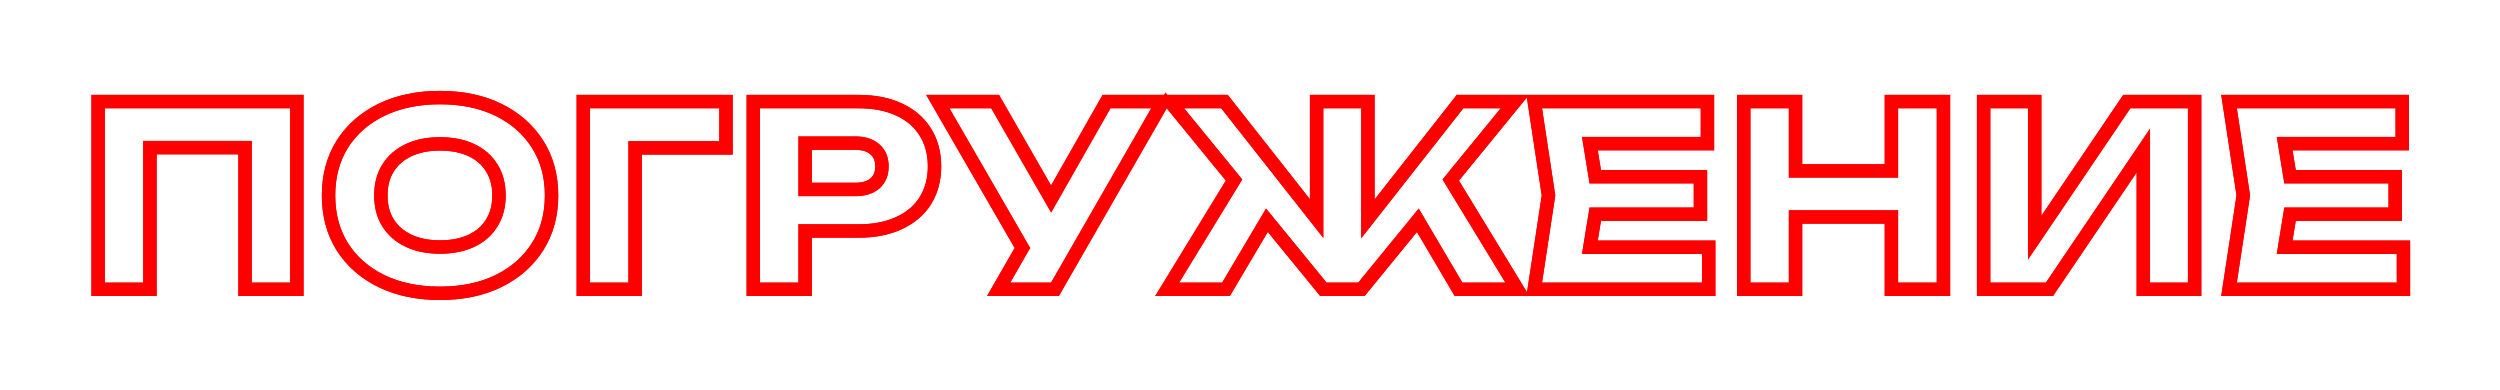 <?xml version="1.0" encoding="UTF-8"?> <svg xmlns="http://www.w3.org/2000/svg" width="839" height="131" viewBox="0 0 839 131" fill="none"><g filter="url(#filter0_f_331_34)"><mask id="path-1-outside-1_331_34" maskUnits="userSpaceOnUse" x="30.18" y="30" width="779" height="71" fill="black"><rect fill="white" x="30.18" y="30" width="779" height="71"></rect><path fill-rule="evenodd" clip-rule="evenodd" d="M147.64 33.5C140.285 33.5 133.849 34.854 128.313 37.54C122.83 40.227 118.571 43.972 115.515 48.774C112.519 53.567 111.01 59.165 111.01 65.594C111.01 72.023 112.519 77.621 115.515 82.414C118.571 87.216 122.829 90.961 128.312 93.648C133.849 96.334 140.285 97.688 147.64 97.688C155.053 97.688 161.488 96.333 166.966 93.648C172.451 90.961 176.71 87.215 179.767 82.411C182.818 77.618 184.354 72.021 184.354 65.594C184.354 59.167 182.818 53.57 179.767 48.777C176.71 43.973 172.451 40.227 166.966 37.539C161.488 34.855 155.053 33.5 147.64 33.5ZM127.657 36.191C133.432 33.389 140.099 32 147.64 32C155.235 32 161.905 33.389 167.626 36.193C173.341 38.993 177.818 42.919 181.033 47.971C184.254 53.034 185.854 58.917 185.854 65.594C185.854 72.271 184.254 78.154 181.033 83.217C177.818 88.269 173.341 92.195 167.626 94.996C161.905 97.799 155.235 99.188 147.64 99.188C140.099 99.188 133.432 97.799 127.657 94.997L127.654 94.996C121.939 92.195 117.462 88.269 114.247 83.217L114.244 83.212C111.08 78.15 109.51 72.268 109.51 65.594C109.51 58.92 111.08 53.038 114.244 47.977L114.247 47.971C117.462 42.919 121.939 38.993 127.654 36.193L127.657 36.191ZM32.18 33.344H100.376V97.844H81.488V50.3H51.068V97.844H32.18V33.344ZM33.68 34.844V96.344H49.568V48.8H82.988V96.344H98.876V34.844H33.68ZM195.009 33.344H244.389V50.384H213.897V97.844H195.009V33.344ZM196.509 34.844V96.344H212.397V48.884H242.889V34.844H196.509ZM252.06 33.344H288.174C293.52 33.344 298.169 34.254 302.098 36.102C306.081 37.949 309.139 40.591 311.24 44.032C313.339 47.415 314.376 51.363 314.376 55.85C314.376 60.284 313.338 64.23 311.242 67.665L311.239 67.669C309.138 71.055 306.079 73.668 302.099 75.514C302.098 75.514 302.098 75.514 302.098 75.514L301.782 74.834L302.101 75.513C302.1 75.513 302.099 75.513 302.099 75.514C298.169 77.362 293.52 78.272 288.174 78.272H270.948V77.522H270.198V78.272H270.948V97.844H252.06V33.344ZM253.56 34.844V96.344H269.448V76.772H288.174C293.355 76.772 297.776 75.89 301.463 74.155L301.466 74.154C305.213 72.416 308.034 69.989 309.964 66.88C311.899 63.708 312.876 60.039 312.876 55.85C312.876 51.601 311.897 47.935 309.965 44.822L309.962 44.817C308.031 41.652 305.21 39.199 301.466 37.462L301.463 37.461C297.776 35.726 293.355 34.844 288.174 34.844H253.56ZM313.436 33.344H334.405L352.749 65.274L370.915 33.344H411.31L441.108 71.186V33.344H459.828V71.274L489.625 33.344H509.968L487.788 60.48L510.561 97.844H489.057L475.731 75.233L457.25 97.844H443.77L425.277 75.217L411.877 97.844H390.372L413.227 60.474L391.343 33.7L354.481 97.844H333.851L342.253 83.218L313.436 33.344ZM316.035 34.844L343.985 83.216L336.443 96.344H353.613L388.955 34.844H371.787L352.755 68.296L333.537 34.844H316.035ZM394.216 34.844L415.061 60.349L393.048 96.344H411.022L425.08 72.606L444.482 96.344H456.538L475.931 72.618L489.914 96.344H507.89L485.954 60.354L506.804 34.844H490.354L458.328 75.612V34.844H442.608V75.516L410.582 34.844H394.216ZM514.018 33.344H573.769V48.956H534.446L536.007 58.544H571.417V72.644H536.007L534.446 82.232H574.189V97.844H514.018L518.92 65.594L514.018 33.344ZM515.763 34.844L520.437 65.594L515.763 96.344H572.689V83.732H532.682L534.731 71.144H569.917V60.044H534.731L532.682 47.456H572.269V34.844H515.763ZM584.444 33.344H603.332V56.612H634.004V33.344H652.976V97.844H634.004V73.568H603.332V97.844H584.444V33.344ZM585.944 34.844V96.344H601.832V72.068H635.504V96.344H651.476V34.844H635.504V58.112H601.832V34.844H585.944ZM664.956 33.344H683.592V77.325L713.356 33.344H737.268V97.844H718.548V52.982L688.196 97.844H664.956V33.344ZM666.456 34.844V96.344H687.4L720.048 48.088V96.344H735.768V34.844H714.152L682.092 82.218V34.844H666.456ZM747.187 33.344H806.938V48.956H767.615L769.176 58.544H804.586V72.644H769.176L767.615 82.232H807.358V97.844H747.187L752.089 65.594L747.187 33.344ZM748.932 34.844L753.606 65.594L748.932 96.344H805.858V83.732H765.851L767.9 71.144H803.086V60.044H767.9L765.851 47.456H805.438V34.844H748.932ZM269.448 47.288H287.082C290.001 47.288 292.383 48.018 294.128 49.573C295.89 51.087 296.736 53.216 296.736 55.85C296.736 58.437 295.885 60.558 294.134 62.121L294.128 62.127L294.122 62.131C292.376 63.628 289.997 64.328 287.082 64.328H269.448V47.288ZM270.948 48.788V62.828H287.082C289.763 62.828 291.75 62.186 293.14 60.997C294.521 59.761 295.236 58.076 295.236 55.85C295.236 53.558 294.515 51.881 293.146 50.707L293.14 50.703L293.134 50.697C291.744 49.456 289.76 48.788 287.082 48.788H270.948ZM136.82 49.712C139.908 48.255 143.522 47.54 147.64 47.54C151.812 47.54 155.454 48.254 158.544 49.712C161.631 51.168 164.015 53.249 165.666 55.959C167.376 58.674 168.214 61.896 168.214 65.594C168.214 69.292 167.376 72.514 165.666 75.229C164.015 77.939 161.631 80.02 158.544 81.476C155.454 82.934 151.812 83.648 147.64 83.648C143.522 83.648 139.908 82.933 136.82 81.476C133.733 80.02 131.324 77.94 129.618 75.234C127.906 72.518 127.066 69.294 127.066 65.594C127.066 61.894 127.906 58.67 129.618 55.954C131.324 53.248 133.733 51.168 136.82 49.712ZM147.64 49.04C143.694 49.04 140.308 49.725 137.46 51.068C134.611 52.412 132.428 54.308 130.886 56.754C129.35 59.19 128.566 62.126 128.566 65.594C128.566 69.062 129.35 71.998 130.886 74.434C132.428 76.88 134.611 78.776 137.46 80.12C140.308 81.463 143.694 82.148 147.64 82.148C151.644 82.148 155.058 81.462 157.904 80.12C160.751 78.777 162.902 76.883 164.387 74.444L164.394 74.434C165.93 71.998 166.714 69.062 166.714 65.594C166.714 62.126 165.93 59.19 164.394 56.754L164.387 56.744C162.902 54.304 160.751 52.411 157.904 51.068C155.058 49.726 151.644 49.04 147.64 49.04Z"></path></mask><path fill-rule="evenodd" clip-rule="evenodd" d="M147.64 33.5C140.285 33.5 133.849 34.854 128.313 37.54C122.83 40.227 118.571 43.972 115.515 48.774C112.519 53.567 111.01 59.165 111.01 65.594C111.01 72.023 112.519 77.621 115.515 82.414C118.571 87.216 122.829 90.961 128.312 93.648C133.849 96.334 140.285 97.688 147.64 97.688C155.053 97.688 161.488 96.333 166.966 93.648C172.451 90.961 176.71 87.215 179.767 82.411C182.818 77.618 184.354 72.021 184.354 65.594C184.354 59.167 182.818 53.57 179.767 48.777C176.71 43.973 172.451 40.227 166.966 37.539C161.488 34.855 155.053 33.5 147.64 33.5ZM127.657 36.191C133.432 33.389 140.099 32 147.64 32C155.235 32 161.905 33.389 167.626 36.193C173.341 38.993 177.818 42.919 181.033 47.971C184.254 53.034 185.854 58.917 185.854 65.594C185.854 72.271 184.254 78.154 181.033 83.217C177.818 88.269 173.341 92.195 167.626 94.996C161.905 97.799 155.235 99.188 147.64 99.188C140.099 99.188 133.432 97.799 127.657 94.997L127.654 94.996C121.939 92.195 117.462 88.269 114.247 83.217L114.244 83.212C111.08 78.15 109.51 72.268 109.51 65.594C109.51 58.92 111.08 53.038 114.244 47.977L114.247 47.971C117.462 42.919 121.939 38.993 127.654 36.193L127.657 36.191ZM32.18 33.344H100.376V97.844H81.488V50.3H51.068V97.844H32.18V33.344ZM33.68 34.844V96.344H49.568V48.8H82.988V96.344H98.876V34.844H33.68ZM195.009 33.344H244.389V50.384H213.897V97.844H195.009V33.344ZM196.509 34.844V96.344H212.397V48.884H242.889V34.844H196.509ZM252.06 33.344H288.174C293.52 33.344 298.169 34.254 302.098 36.102C306.081 37.949 309.139 40.591 311.24 44.032C313.339 47.415 314.376 51.363 314.376 55.85C314.376 60.284 313.338 64.23 311.242 67.665L311.239 67.669C309.138 71.055 306.079 73.668 302.099 75.514C302.098 75.514 302.098 75.514 302.098 75.514L301.782 74.834L302.101 75.513C302.1 75.513 302.099 75.513 302.099 75.514C298.169 77.362 293.52 78.272 288.174 78.272H270.948V77.522H270.198V78.272H270.948V97.844H252.06V33.344ZM253.56 34.844V96.344H269.448V76.772H288.174C293.355 76.772 297.776 75.89 301.463 74.155L301.466 74.154C305.213 72.416 308.034 69.989 309.964 66.88C311.899 63.708 312.876 60.039 312.876 55.85C312.876 51.601 311.897 47.935 309.965 44.822L309.962 44.817C308.031 41.652 305.21 39.199 301.466 37.462L301.463 37.461C297.776 35.726 293.355 34.844 288.174 34.844H253.56ZM313.436 33.344H334.405L352.749 65.274L370.915 33.344H411.31L441.108 71.186V33.344H459.828V71.274L489.625 33.344H509.968L487.788 60.48L510.561 97.844H489.057L475.731 75.233L457.25 97.844H443.77L425.277 75.217L411.877 97.844H390.372L413.227 60.474L391.343 33.7L354.481 97.844H333.851L342.253 83.218L313.436 33.344ZM316.035 34.844L343.985 83.216L336.443 96.344H353.613L388.955 34.844H371.787L352.755 68.296L333.537 34.844H316.035ZM394.216 34.844L415.061 60.349L393.048 96.344H411.022L425.08 72.606L444.482 96.344H456.538L475.931 72.618L489.914 96.344H507.89L485.954 60.354L506.804 34.844H490.354L458.328 75.612V34.844H442.608V75.516L410.582 34.844H394.216ZM514.018 33.344H573.769V48.956H534.446L536.007 58.544H571.417V72.644H536.007L534.446 82.232H574.189V97.844H514.018L518.92 65.594L514.018 33.344ZM515.763 34.844L520.437 65.594L515.763 96.344H572.689V83.732H532.682L534.731 71.144H569.917V60.044H534.731L532.682 47.456H572.269V34.844H515.763ZM584.444 33.344H603.332V56.612H634.004V33.344H652.976V97.844H634.004V73.568H603.332V97.844H584.444V33.344ZM585.944 34.844V96.344H601.832V72.068H635.504V96.344H651.476V34.844H635.504V58.112H601.832V34.844H585.944ZM664.956 33.344H683.592V77.325L713.356 33.344H737.268V97.844H718.548V52.982L688.196 97.844H664.956V33.344ZM666.456 34.844V96.344H687.4L720.048 48.088V96.344H735.768V34.844H714.152L682.092 82.218V34.844H666.456ZM747.187 33.344H806.938V48.956H767.615L769.176 58.544H804.586V72.644H769.176L767.615 82.232H807.358V97.844H747.187L752.089 65.594L747.187 33.344ZM748.932 34.844L753.606 65.594L748.932 96.344H805.858V83.732H765.851L767.9 71.144H803.086V60.044H767.9L765.851 47.456H805.438V34.844H748.932ZM269.448 47.288H287.082C290.001 47.288 292.383 48.018 294.128 49.573C295.89 51.087 296.736 53.216 296.736 55.85C296.736 58.437 295.885 60.558 294.134 62.121L294.128 62.127L294.122 62.131C292.376 63.628 289.997 64.328 287.082 64.328H269.448V47.288ZM270.948 48.788V62.828H287.082C289.763 62.828 291.75 62.186 293.14 60.997C294.521 59.761 295.236 58.076 295.236 55.85C295.236 53.558 294.515 51.881 293.146 50.707L293.14 50.703L293.134 50.697C291.744 49.456 289.76 48.788 287.082 48.788H270.948ZM136.82 49.712C139.908 48.255 143.522 47.54 147.64 47.54C151.812 47.54 155.454 48.254 158.544 49.712C161.631 51.168 164.015 53.249 165.666 55.959C167.376 58.674 168.214 61.896 168.214 65.594C168.214 69.292 167.376 72.514 165.666 75.229C164.015 77.939 161.631 80.02 158.544 81.476C155.454 82.934 151.812 83.648 147.64 83.648C143.522 83.648 139.908 82.933 136.82 81.476C133.733 80.02 131.324 77.94 129.618 75.234C127.906 72.518 127.066 69.294 127.066 65.594C127.066 61.894 127.906 58.67 129.618 55.954C131.324 53.248 133.733 51.168 136.82 49.712ZM147.64 49.04C143.694 49.04 140.308 49.725 137.46 51.068C134.611 52.412 132.428 54.308 130.886 56.754C129.35 59.19 128.566 62.126 128.566 65.594C128.566 69.062 129.35 71.998 130.886 74.434C132.428 76.88 134.611 78.776 137.46 80.12C140.308 81.463 143.694 82.148 147.64 82.148C151.644 82.148 155.058 81.462 157.904 80.12C160.751 78.777 162.902 76.883 164.387 74.444L164.394 74.434C165.93 71.998 166.714 69.062 166.714 65.594C166.714 62.126 165.93 59.19 164.394 56.754L164.387 56.744C162.902 54.304 160.751 52.411 157.904 51.068C155.058 49.726 151.644 49.04 147.64 49.04Z" fill="#FF0000"></path><path d="M128.313 37.54L127.658 36.191L127.652 36.193L128.313 37.54ZM115.515 48.774L114.249 47.968L114.243 47.979L115.515 48.774ZM115.515 82.414L114.243 83.209L114.249 83.22L115.515 82.414ZM128.312 93.648L127.652 94.995L127.658 94.997L128.312 93.648ZM166.966 93.648L166.306 92.302L166.966 93.648ZM179.767 82.411L178.502 81.606L179.767 82.411ZM179.767 48.777L178.502 49.582V49.582L179.767 48.777ZM166.966 37.539L166.306 38.886V38.886L166.966 37.539ZM127.657 36.191L127.002 34.842L126.999 34.843L127.657 36.191ZM167.626 36.193L168.286 34.846L167.626 36.193ZM181.033 47.971L182.298 47.166V47.166L181.033 47.971ZM181.033 83.217L182.298 84.022L181.033 83.217ZM167.626 94.996L168.286 96.343L167.626 94.996ZM127.657 94.997L126.998 96.345L127.002 96.346L127.657 94.997ZM127.654 94.996L126.994 96.343L126.996 96.343L127.654 94.996ZM114.247 83.217L112.979 84.018L112.982 84.022L114.247 83.217ZM114.244 83.212L112.972 84.007L112.976 84.013L114.244 83.212ZM114.244 47.977L112.976 47.175L112.972 47.181L114.244 47.977ZM114.247 47.971L112.982 47.166L112.979 47.17L114.247 47.971ZM127.654 36.193L126.996 34.844L126.994 34.846L127.654 36.193ZM32.18 33.344V31.844H30.68V33.344H32.18ZM100.376 33.344H101.876V31.844H100.376V33.344ZM100.376 97.844V99.344H101.876V97.844H100.376ZM81.488 97.844H79.988V99.344H81.488V97.844ZM81.488 50.3H82.988V48.8H81.488V50.3ZM51.068 50.3V48.8H49.568V50.3H51.068ZM51.068 97.844V99.344H52.568V97.844H51.068ZM32.18 97.844H30.68V99.344H32.18V97.844ZM33.68 96.344H32.18V97.844H33.68V96.344ZM33.68 34.844V33.344H32.18V34.844H33.68ZM49.568 96.344V97.844H51.068V96.344H49.568ZM49.568 48.8V47.3H48.068V48.8H49.568ZM82.988 48.8H84.488V47.3H82.988V48.8ZM82.988 96.344H81.488V97.844H82.988V96.344ZM98.876 96.344V97.844H100.376V96.344H98.876ZM98.876 34.844H100.376V33.344H98.876V34.844ZM195.009 33.344V31.844H193.509V33.344H195.009ZM244.389 33.344H245.889V31.844H244.389V33.344ZM244.389 50.384V51.884H245.889V50.384H244.389ZM213.897 50.384V48.884H212.397V50.384H213.897ZM213.897 97.844V99.344H215.397V97.844H213.897ZM195.009 97.844H193.509V99.344H195.009V97.844ZM196.509 96.344H195.009V97.844H196.509V96.344ZM196.509 34.844V33.344H195.009V34.844H196.509ZM212.397 96.344V97.844H213.897V96.344H212.397ZM212.397 48.884V47.384H210.897V48.884H212.397ZM242.889 48.884V50.384H244.389V48.884H242.889ZM242.889 34.844H244.389V33.344H242.889V34.844ZM252.06 33.344V31.844H250.56V33.344H252.06ZM302.098 36.102L301.46 37.459L301.467 37.463L302.098 36.102ZM311.24 44.032L309.96 44.814L309.966 44.823L311.24 44.032ZM311.242 67.665L312.521 68.449L312.523 68.446L311.242 67.665ZM311.239 67.669L312.514 68.461L312.518 68.454L311.239 67.669ZM302.098 75.514L300.737 76.145L301.363 77.496L302.718 76.88L302.098 75.514ZM301.782 74.834L303.139 74.195L300.421 75.465L301.782 74.834ZM302.101 75.513L302.75 76.865L304.093 76.222L303.459 74.874L302.101 75.513ZM270.948 77.522H272.448V76.022H270.948V77.522ZM270.198 77.522V76.022H268.698V77.522H270.198ZM270.198 78.272H268.698V79.772H270.198V78.272ZM270.948 97.844V99.344H272.448V97.844H270.948ZM252.06 97.844H250.56V99.344H252.06V97.844ZM253.56 96.344H252.06V97.844H253.56V96.344ZM253.56 34.844V33.344H252.06V34.844H253.56ZM269.448 96.344V97.844H270.948V96.344H269.448ZM269.448 76.772V75.272H267.948V76.772H269.448ZM301.463 74.155L300.826 72.797L300.824 72.798L301.463 74.155ZM301.466 74.154L300.835 72.793L300.83 72.795L301.466 74.154ZM309.964 66.88L311.238 67.671L311.244 67.661L309.964 66.88ZM309.965 44.822L308.686 45.606L308.69 45.613L309.965 44.822ZM309.962 44.817L308.681 45.598L308.683 45.601L309.962 44.817ZM301.466 37.462L300.829 38.82L300.835 38.823L301.466 37.462ZM301.463 37.461L300.824 38.818L300.825 38.818L301.463 37.461ZM313.436 33.344V31.844H310.836L312.137 34.094L313.436 33.344ZM334.405 33.344L335.706 32.597L335.273 31.844H334.405V33.344ZM352.749 65.274L351.448 66.021L352.755 68.296L354.053 66.015L352.749 65.274ZM370.915 33.344V31.844H370.043L369.611 32.602L370.915 33.344ZM411.31 33.344L412.488 32.416L412.038 31.844H411.31V33.344ZM441.108 71.186L439.929 72.114L442.608 75.516V71.186H441.108ZM441.108 33.344V31.844H439.608V33.344H441.108ZM459.828 33.344H461.328V31.844H459.828V33.344ZM459.828 71.274H458.328V75.612L461.007 72.201L459.828 71.274ZM489.625 33.344V31.844H488.896L488.446 32.417L489.625 33.344ZM509.968 33.344L511.129 34.293L513.131 31.844H509.968V33.344ZM487.788 60.48L486.627 59.531L485.954 60.354L486.507 61.261L487.788 60.48ZM510.561 97.844V99.344H513.232L511.842 97.063L510.561 97.844ZM489.057 97.844L487.765 98.606L488.2 99.344H489.057V97.844ZM475.731 75.233L477.023 74.471L475.931 72.618L474.569 74.283L475.731 75.233ZM457.25 97.844V99.344H457.961L458.411 98.793L457.25 97.844ZM443.77 97.844L442.609 98.793L443.059 99.344H443.77V97.844ZM425.277 75.217L426.438 74.268L425.08 72.606L423.986 74.453L425.277 75.217ZM411.877 97.844V99.344H412.732L413.168 98.608L411.877 97.844ZM390.372 97.844L389.092 97.061L387.696 99.344H390.372V97.844ZM413.227 60.474L414.506 61.257L415.061 60.349L414.388 59.525L413.227 60.474ZM391.343 33.7L392.504 32.75L391.127 31.065L390.042 32.952L391.343 33.7ZM354.481 97.844V99.344H355.349L355.782 98.591L354.481 97.844ZM333.851 97.844L332.551 97.097L331.26 99.344H333.851V97.844ZM342.253 83.218L343.554 83.965L343.985 83.216L343.552 82.468L342.253 83.218ZM316.035 34.844V33.344H313.436L314.736 35.594L316.035 34.844ZM343.985 83.216L345.285 83.963L345.716 83.214L345.283 82.466L343.985 83.216ZM336.443 96.344L335.142 95.597L333.851 97.844H336.443V96.344ZM353.613 96.344V97.844H354.481L354.914 97.091L353.613 96.344ZM388.955 34.844L390.256 35.591L391.547 33.344H388.955V34.844ZM371.787 34.844V33.344H370.915L370.483 34.102L371.787 34.844ZM352.755 68.296L351.455 69.043L352.762 71.318L354.059 69.038L352.755 68.296ZM333.537 34.844L334.838 34.097L334.405 33.344H333.537V34.844ZM394.216 34.844V33.344H391.052L393.054 35.793L394.216 34.844ZM415.061 60.349L416.341 61.131L416.896 60.223L416.223 59.399L415.061 60.349ZM393.048 96.344L391.768 95.561L390.372 97.844H393.048V96.344ZM411.022 96.344V97.844H411.877L412.313 97.108L411.022 96.344ZM425.08 72.606L426.241 71.657L424.883 69.995L423.789 71.842L425.08 72.606ZM444.482 96.344L443.32 97.293L443.77 97.844H444.482V96.344ZM456.538 96.344V97.844H457.25L457.7 97.293L456.538 96.344ZM475.931 72.618L477.223 71.856L476.13 70.003L474.769 71.668L475.931 72.618ZM489.914 96.344L488.622 97.106L489.057 97.844H489.914V96.344ZM507.89 96.344V97.844H510.561L509.171 95.563L507.89 96.344ZM485.954 60.354L484.793 59.404L484.12 60.227L484.673 61.135L485.954 60.354ZM506.804 34.844L507.966 35.793L509.968 33.344H506.804V34.844ZM490.354 34.844V33.344H489.625L489.175 33.917L490.354 34.844ZM458.328 75.612H456.828V79.95L459.507 76.539L458.328 75.612ZM458.328 34.844H459.828V33.344H458.328V34.844ZM442.608 34.844V33.344H441.108V34.844H442.608ZM442.608 75.516L441.429 76.444L444.108 79.845V75.516H442.608ZM410.582 34.844L411.76 33.916L411.31 33.344H410.582V34.844ZM514.018 33.344V31.844H512.273L512.535 33.569L514.018 33.344ZM573.769 33.344H575.269V31.844H573.769V33.344ZM573.769 48.956V50.456H575.269V48.956H573.769ZM534.446 48.956V47.456H532.682L532.966 49.197L534.446 48.956ZM536.007 58.544L534.526 58.785L534.731 60.044H536.007V58.544ZM571.417 58.544H572.917V57.044H571.417V58.544ZM571.417 72.644V74.144H572.917V72.644H571.417ZM536.007 72.644V71.144H534.731L534.526 72.403L536.007 72.644ZM534.446 82.232L532.966 81.991L532.682 83.732H534.446V82.232ZM574.189 82.232H575.689V80.732H574.189V82.232ZM574.189 97.844V99.344H575.689V97.844H574.189ZM514.018 97.844L512.535 97.619L512.273 99.344H514.018V97.844ZM518.92 65.594L520.403 65.819L520.437 65.594L520.403 65.369L518.92 65.594ZM515.763 34.844V33.344H514.018L514.28 35.069L515.763 34.844ZM520.437 65.594L521.92 65.819L521.954 65.594L521.92 65.369L520.437 65.594ZM515.763 96.344L514.28 96.119L514.018 97.844H515.763V96.344ZM572.689 96.344V97.844H574.189V96.344H572.689ZM572.689 83.732H574.189V82.232H572.689V83.732ZM532.682 83.732L531.202 83.491L530.918 85.232H532.682V83.732ZM534.731 71.144V69.644H533.456L533.251 70.903L534.731 71.144ZM569.917 71.144V72.644H571.417V71.144H569.917ZM569.917 60.044H571.417V58.544H569.917V60.044ZM534.731 60.044L533.251 60.285L533.456 61.544H534.731V60.044ZM532.682 47.456V45.956H530.918L531.202 47.697L532.682 47.456ZM572.269 47.456V48.956H573.769V47.456H572.269ZM572.269 34.844H573.769V33.344H572.269V34.844ZM584.444 33.344V31.844H582.944V33.344H584.444ZM603.332 33.344H604.832V31.844H603.332V33.344ZM603.332 56.612H601.832V58.112H603.332V56.612ZM634.004 56.612V58.112H635.504V56.612H634.004ZM634.004 33.344V31.844H632.504V33.344H634.004ZM652.976 33.344H654.476V31.844H652.976V33.344ZM652.976 97.844V99.344H654.476V97.844H652.976ZM634.004 97.844H632.504V99.344H634.004V97.844ZM634.004 73.568H635.504V72.068H634.004V73.568ZM603.332 73.568V72.068H601.832V73.568H603.332ZM603.332 97.844V99.344H604.832V97.844H603.332ZM584.444 97.844H582.944V99.344H584.444V97.844ZM585.944 96.344H584.444V97.844H585.944V96.344ZM585.944 34.844V33.344H584.444V34.844H585.944ZM601.832 96.344V97.844H603.332V96.344H601.832ZM601.832 72.068V70.568H600.332V72.068H601.832ZM635.504 72.068H637.004V70.568H635.504V72.068ZM635.504 96.344H634.004V97.844H635.504V96.344ZM651.476 96.344V97.844H652.976V96.344H651.476ZM651.476 34.844H652.976V33.344H651.476V34.844ZM635.504 34.844V33.344H634.004V34.844H635.504ZM635.504 58.112V59.612H637.004V58.112H635.504ZM601.832 58.112H600.332V59.612H601.832V58.112ZM601.832 34.844H603.332V33.344H601.832V34.844ZM664.956 33.344V31.844H663.456V33.344H664.956ZM683.592 33.344H685.092V31.844H683.592V33.344ZM683.592 77.325H682.092V82.217L684.834 78.165L683.592 77.325ZM713.356 33.344V31.844H712.56L712.114 32.503L713.356 33.344ZM737.268 33.344H738.768V31.844H737.268V33.344ZM737.268 97.844V99.344H738.768V97.844H737.268ZM718.548 97.844H717.048V99.344H718.548V97.844ZM718.548 52.982H720.048V48.088L717.306 52.142L718.548 52.982ZM688.196 97.844V99.344H688.992L689.439 98.684L688.196 97.844ZM664.956 97.844H663.456V99.344H664.956V97.844ZM666.456 96.344H664.956V97.844H666.456V96.344ZM666.456 34.844V33.344H664.956V34.844H666.456ZM687.4 96.344V97.844H688.196L688.642 97.184L687.4 96.344ZM720.048 48.088H721.548V43.194L718.806 47.248L720.048 48.088ZM720.048 96.344H718.548V97.844H720.048V96.344ZM735.768 96.344V97.844H737.268V96.344H735.768ZM735.768 34.844H737.268V33.344H735.768V34.844ZM714.152 34.844V33.344H713.356L712.91 34.003L714.152 34.844ZM682.092 82.218H680.592V87.11L683.334 83.058L682.092 82.218ZM682.092 34.844H683.592V33.344H682.092V34.844ZM747.187 33.344V31.844H745.442L745.704 33.569L747.187 33.344ZM806.938 33.344H808.438V31.844H806.938V33.344ZM806.938 48.956V50.456H808.438V48.956H806.938ZM767.615 48.956V47.456H765.851L766.134 49.197L767.615 48.956ZM769.176 58.544L767.695 58.785L767.9 60.044H769.176V58.544ZM804.586 58.544H806.086V57.044H804.586V58.544ZM804.586 72.644V74.144H806.086V72.644H804.586ZM769.176 72.644V71.144H767.9L767.695 72.403L769.176 72.644ZM767.615 82.232L766.134 81.991L765.851 83.732H767.615V82.232ZM807.358 82.232H808.858V80.732H807.358V82.232ZM807.358 97.844V99.344H808.858V97.844H807.358ZM747.187 97.844L745.704 97.619L745.442 99.344H747.187V97.844ZM752.089 65.594L753.572 65.819L753.606 65.594L753.572 65.369L752.089 65.594ZM748.932 34.844V33.344H747.187L747.449 35.069L748.932 34.844ZM753.606 65.594L755.089 65.819L755.123 65.594L755.089 65.369L753.606 65.594ZM748.932 96.344L747.449 96.119L747.187 97.844H748.932V96.344ZM805.858 96.344V97.844H807.358V96.344H805.858ZM805.858 83.732H807.358V82.232H805.858V83.732ZM765.851 83.732L764.37 83.491L764.087 85.232H765.851V83.732ZM767.9 71.144V69.644H766.625L766.42 70.903L767.9 71.144ZM803.086 71.144V72.644H804.586V71.144H803.086ZM803.086 60.044H804.586V58.544H803.086V60.044ZM767.9 60.044L766.42 60.285L766.625 61.544H767.9V60.044ZM765.851 47.456V45.956H764.087L764.37 47.697L765.851 47.456ZM805.438 47.456V48.956H806.938V47.456H805.438ZM805.438 34.844H806.938V33.344H805.438V34.844ZM269.448 47.288V45.788H267.948V47.288H269.448ZM294.128 49.573L293.13 50.693L293.14 50.702L293.15 50.711L294.128 49.573ZM294.134 62.121L293.134 61.002L293.133 61.004L294.134 62.121ZM294.128 62.127L295.103 63.266L295.116 63.255L295.128 63.244L294.128 62.127ZM294.122 62.131L293.147 60.992L293.146 60.993L294.122 62.131ZM269.448 64.328H267.948V65.828H269.448V64.328ZM270.948 62.828H269.448V64.328H270.948V62.828ZM270.948 48.788V47.288H269.448V48.788H270.948ZM293.14 60.997L294.115 62.137L294.128 62.126L294.141 62.115L293.14 60.997ZM293.146 50.707L294.122 49.569L294.121 49.568L293.146 50.707ZM293.14 50.703L292.14 51.82L292.152 51.831L292.165 51.842L293.14 50.703ZM293.134 50.697L294.135 49.58L294.134 49.578L293.134 50.697ZM136.82 49.712L136.18 48.355L136.82 49.712ZM158.544 49.712L159.184 48.355L158.544 49.712ZM165.666 55.959L164.385 56.74L164.391 56.749L164.397 56.759L165.666 55.959ZM165.666 75.229L164.397 74.429L164.391 74.439L164.385 74.448L165.666 75.229ZM158.544 81.476L157.904 80.12L158.544 81.476ZM136.82 81.476L137.46 80.12H137.46L136.82 81.476ZM129.618 75.234L128.349 76.034L129.618 75.234ZM129.618 55.954L128.349 55.154L129.618 55.954ZM137.46 51.068L136.82 49.712L137.46 51.068ZM130.886 56.754L132.155 57.554L130.886 56.754ZM130.886 74.434L132.155 73.634L130.886 74.434ZM137.46 80.12L136.82 81.476L137.46 80.12ZM157.904 80.12L158.544 81.476H158.544L157.904 80.12ZM164.387 74.444L163.113 73.653L163.106 73.664L164.387 74.444ZM164.394 74.434L163.125 73.634L163.119 73.643L164.394 74.434ZM164.394 56.754L163.119 57.544L163.125 57.554L164.394 56.754ZM164.387 56.744L163.106 57.524L163.113 57.534L164.387 56.744ZM157.904 51.068L158.544 49.712H158.544L157.904 51.068ZM128.967 38.89C134.265 36.32 140.47 35 147.64 35V32C140.1 32 133.433 33.389 127.658 36.191L128.967 38.89ZM116.78 49.579C119.678 45.026 123.72 41.461 128.973 38.887L127.652 36.193C121.939 38.993 117.464 42.918 114.249 47.968L116.78 49.579ZM112.51 65.594C112.51 59.409 113.959 54.094 116.787 49.569L114.243 47.979C111.08 53.04 109.51 58.921 109.51 65.594H112.51ZM116.787 81.62C113.959 77.094 112.51 71.779 112.51 65.594H109.51C109.51 72.267 111.08 78.148 114.243 83.209L116.787 81.62ZM128.972 92.301C123.72 89.727 119.678 86.162 116.78 81.609L114.249 83.22C117.464 88.27 121.939 92.195 127.652 94.995L128.972 92.301ZM147.64 96.188C140.47 96.188 134.265 94.868 128.967 92.298L127.658 94.997C133.433 97.799 140.1 99.188 147.64 99.188V96.188ZM166.306 92.302C161.071 94.867 154.87 96.188 147.64 96.188V99.188C155.235 99.188 161.905 97.799 167.626 94.996L166.306 92.302ZM178.502 81.606C175.603 86.161 171.56 89.727 166.306 92.302L167.626 94.996C173.341 92.195 177.818 88.269 181.033 83.217L178.502 81.606ZM182.854 65.594C182.854 71.772 181.381 77.082 178.502 81.606L181.033 83.217C184.254 78.154 185.854 72.271 185.854 65.594H182.854ZM178.502 49.582C181.381 54.106 182.854 59.416 182.854 65.594H185.854C185.854 58.917 184.254 53.034 181.033 47.971L178.502 49.582ZM166.306 38.886C171.56 41.461 175.603 45.027 178.502 49.582L181.033 47.971C177.818 42.919 173.341 38.993 167.626 36.193L166.306 38.886ZM147.64 35C154.87 35 161.071 36.321 166.306 38.886L167.626 36.193C161.905 33.389 155.235 32 147.64 32V35ZM147.64 30.5C139.914 30.5 133.016 31.924 127.002 34.842L128.311 37.541C133.848 34.855 140.285 33.5 147.64 33.5V30.5ZM168.286 34.846C162.321 31.923 155.418 30.5 147.64 30.5V33.5C155.053 33.5 161.488 34.855 166.966 37.539L168.286 34.846ZM182.298 47.166C178.925 41.865 174.232 37.759 168.286 34.846L166.966 37.539C172.451 40.227 176.71 43.973 179.767 48.777L182.298 47.166ZM187.354 65.594C187.354 58.668 185.691 52.498 182.298 47.166L179.767 48.777C182.818 53.57 184.354 59.167 184.354 65.594H187.354ZM182.298 84.022C185.691 78.69 187.354 72.52 187.354 65.594H184.354C184.354 72.021 182.818 77.618 179.767 82.411L182.298 84.022ZM168.286 96.343C174.232 93.429 178.925 89.323 182.298 84.022L179.767 82.411C176.71 87.215 172.451 90.961 166.966 93.648L168.286 96.343ZM147.64 100.688C155.418 100.688 162.321 99.265 168.286 96.343L166.966 93.648C161.488 96.333 155.053 97.688 147.64 97.688V100.688ZM127.002 96.346C133.016 99.264 139.914 100.688 147.64 100.688V97.688C140.285 97.688 133.848 96.333 128.311 93.647L127.002 96.346ZM126.996 96.343L126.998 96.345L128.315 93.649L128.312 93.648L126.996 96.343ZM112.982 84.022C116.355 89.323 121.048 93.429 126.994 96.343L128.314 93.648C122.829 90.961 118.57 87.215 115.513 82.411L112.982 84.022ZM112.976 84.013L112.979 84.018L115.515 82.416L115.512 82.41L112.976 84.013ZM108.01 65.594C108.01 72.513 109.641 78.677 112.972 84.007L115.516 82.416C112.52 77.622 111.01 72.024 111.01 65.594H108.01ZM112.972 47.181C109.641 52.511 108.01 58.676 108.01 65.594H111.01C111.01 59.164 112.52 53.566 115.516 48.772L112.972 47.181ZM112.979 47.17L112.976 47.175L115.512 48.778L115.515 48.772L112.979 47.17ZM126.994 34.846C121.048 37.759 116.355 41.865 112.982 47.166L115.513 48.777C118.57 43.973 122.829 40.227 128.314 37.539L126.994 34.846ZM126.999 34.843L126.996 34.844L128.312 37.541L128.314 37.539L126.999 34.843ZM51.068 51.8H81.488V48.8H51.068V51.8ZM35.18 96.344V34.844H32.18V96.344H35.18ZM49.568 94.844H33.68V97.844H49.568V94.844ZM98.876 94.844H82.988V97.844H98.876V94.844ZM97.376 34.844V96.344H100.376V34.844H97.376ZM33.68 36.344H98.876V33.344H33.68V36.344ZM198.009 96.344V34.844H195.009V96.344H198.009ZM212.397 94.844H196.509V97.844H212.397V94.844ZM241.389 34.844V48.884H244.389V34.844H241.389ZM196.509 36.344H242.889V33.344H196.509V36.344ZM302.737 34.745C298.564 32.782 293.687 31.844 288.174 31.844V34.844C293.353 34.844 297.774 35.725 301.46 37.459L302.737 34.745ZM312.521 43.251C310.25 39.531 306.953 36.7 302.729 34.741L301.467 37.463C305.209 39.198 308.029 41.65 309.96 44.814L312.521 43.251ZM315.876 55.85C315.876 51.125 314.781 46.894 312.515 43.241L309.966 44.823C311.897 47.936 312.876 51.602 312.876 55.85H315.876ZM312.523 68.446C314.778 64.75 315.876 60.527 315.876 55.85H312.876C312.876 60.04 311.898 63.71 309.962 66.883L312.523 68.446ZM312.518 68.454L312.521 68.449L309.964 66.88L309.961 66.885L312.518 68.454ZM302.73 76.875C306.944 74.92 310.241 72.123 312.514 68.461L309.965 66.879C308.035 69.988 305.214 72.415 301.467 74.153L302.73 76.875ZM302.718 76.88C302.72 76.879 302.722 76.878 302.723 76.878C302.724 76.877 302.724 76.877 302.725 76.877C302.725 76.877 302.725 76.877 302.725 76.877C302.726 76.876 302.723 76.878 302.719 76.879L301.478 74.148C301.476 74.149 301.474 74.15 301.473 74.151C301.472 74.151 301.472 74.151 301.471 74.151C301.471 74.151 301.471 74.151 301.471 74.151C301.47 74.152 301.473 74.15 301.477 74.149L302.718 76.88ZM300.421 75.465L300.737 76.145L303.458 74.883L303.143 74.203L300.421 75.465ZM303.459 74.874L303.139 74.195L300.425 75.473L300.744 76.151L303.459 74.874ZM302.747 76.867C302.743 76.868 302.741 76.87 302.739 76.87C302.738 76.871 302.737 76.871 302.737 76.871C302.737 76.871 302.739 76.87 302.741 76.87C302.743 76.869 302.746 76.867 302.75 76.865L301.453 74.16C301.457 74.158 301.459 74.157 301.461 74.156C301.462 74.156 301.463 74.155 301.463 74.155C301.463 74.155 301.461 74.156 301.459 74.157C301.457 74.158 301.454 74.159 301.45 74.161L302.747 76.867ZM288.174 79.772C293.687 79.772 298.565 78.834 302.737 76.871L301.46 74.157C297.774 75.891 293.353 76.772 288.174 76.772V79.772ZM270.948 79.772H288.174V76.772H270.948V79.772ZM272.448 78.272V77.522H269.448V78.272H272.448ZM270.948 76.022H270.198V79.022H270.948V76.022ZM268.698 77.522V78.272H271.698V77.522H268.698ZM270.198 79.772H270.948V76.772H270.198V79.772ZM255.06 96.344V34.844H252.06V96.344H255.06ZM269.448 94.844H253.56V97.844H269.448V94.844ZM300.824 72.798C297.381 74.418 293.188 75.272 288.174 75.272V78.272C293.522 78.272 298.172 77.362 302.101 75.513L300.824 72.798ZM300.83 72.795L300.826 72.797L302.099 75.514L302.103 75.512L300.83 72.795ZM308.689 66.089C306.931 68.921 304.348 71.164 300.835 72.793L302.098 75.514C306.078 73.668 309.136 71.057 311.238 67.671L308.689 66.089ZM311.376 55.85C311.376 59.796 310.459 63.188 308.683 66.099L311.244 67.661C313.339 64.227 314.376 60.282 314.376 55.85H311.376ZM308.69 45.613C310.455 48.456 311.376 51.84 311.376 55.85H314.376C314.376 51.363 313.339 47.413 311.239 44.031L308.69 45.613ZM308.683 45.601L308.686 45.606L311.243 44.037L311.24 44.032L308.683 45.601ZM300.835 38.823C304.338 40.448 306.92 42.711 308.681 45.598L311.242 44.035C309.141 40.592 306.082 37.95 302.098 36.102L300.835 38.823ZM300.825 38.818L300.829 38.82L302.104 36.105L302.1 36.103L300.825 38.818ZM288.174 36.344C293.188 36.344 297.381 37.198 300.824 38.818L302.101 36.103C298.172 34.254 293.522 33.344 288.174 33.344V36.344ZM253.56 36.344H288.174V33.344H253.56V36.344ZM353.613 94.844H336.443V97.844H353.613V94.844ZM387.655 34.097L352.313 95.597L354.914 97.091L390.256 35.591L387.655 34.097ZM371.787 36.344H388.955V33.344H371.787V36.344ZM316.035 36.344H333.537V33.344H316.035V36.344ZM411.022 94.844H393.048V97.844H411.022V94.844ZM456.538 94.844H444.482V97.844H456.538V94.844ZM507.89 94.844H489.914V97.844H507.89V94.844ZM490.354 36.344H506.804V33.344H490.354V36.344ZM442.608 36.344H458.328V33.344H442.608V36.344ZM394.216 36.344H410.582V33.344H394.216V36.344ZM537.487 58.303L535.927 48.715L532.966 49.197L534.526 58.785L537.487 58.303ZM535.927 82.473L537.487 72.885L534.526 72.403L532.966 81.991L535.927 82.473ZM572.689 94.844H515.763V97.844H572.689V94.844ZM571.189 83.732V96.344H574.189V83.732H571.189ZM568.417 60.044V71.144H571.417V60.044H568.417ZM570.769 34.844V47.456H573.769V34.844H570.769ZM515.763 36.344H572.269V33.344H515.763V36.344ZM634.004 55.112H603.332V58.112H634.004V55.112ZM603.332 75.068H634.004V72.068H603.332V75.068ZM587.444 96.344V34.844H584.444V96.344H587.444ZM601.832 94.844H585.944V97.844H601.832V94.844ZM651.476 94.844H635.504V97.844H651.476V94.844ZM649.976 34.844V96.344H652.976V34.844H649.976ZM635.504 36.344H651.476V33.344H635.504V36.344ZM585.944 36.344H601.832V33.344H585.944V36.344ZM667.956 96.344V34.844H664.956V96.344H667.956ZM687.4 94.844H666.456V97.844H687.4V94.844ZM735.768 94.844H720.048V97.844H735.768V94.844ZM734.268 34.844V96.344H737.268V34.844H734.268ZM714.152 36.344H735.768V33.344H714.152V36.344ZM666.456 36.344H682.092V33.344H666.456V36.344ZM770.656 58.303L769.095 48.715L766.134 49.197L767.695 58.785L770.656 58.303ZM769.095 82.473L770.656 72.885L767.695 72.403L766.134 81.991L769.095 82.473ZM805.858 94.844H748.932V97.844H805.858V94.844ZM804.358 83.732V96.344H807.358V83.732H804.358ZM801.586 60.044V71.144H804.586V60.044H801.586ZM803.938 34.844V47.456H806.938V34.844H803.938ZM748.932 36.344H805.438V33.344H748.932V36.344ZM295.126 48.453C293.025 46.582 290.244 45.788 287.082 45.788V48.788C289.757 48.788 291.74 49.455 293.13 50.693L295.126 48.453ZM298.236 55.85C298.236 52.873 297.265 50.29 295.105 48.435L293.15 50.711C294.516 51.885 295.236 53.56 295.236 55.85H298.236ZM295.133 63.24C297.251 61.349 298.236 58.795 298.236 55.85H295.236C295.236 58.079 294.519 59.767 293.134 61.002L295.133 63.24ZM295.128 63.244L295.134 63.239L293.133 61.004L293.128 61.009L295.128 63.244ZM295.097 63.271L295.103 63.266L293.153 60.987L293.147 60.992L295.097 63.271ZM287.082 65.828C290.227 65.828 292.997 65.071 295.098 63.27L293.146 60.993C291.756 62.184 289.767 62.828 287.082 62.828V65.828ZM272.448 62.828V48.788H269.448V62.828H272.448ZM287.082 61.328H270.948V64.328H287.082V61.328ZM292.165 59.857C291.13 60.742 289.533 61.328 287.082 61.328V64.328C289.993 64.328 292.37 63.629 294.115 62.137L292.165 59.857ZM293.736 55.85C293.736 57.717 293.155 58.971 292.14 59.88L294.141 62.115C295.887 60.552 296.736 58.434 296.736 55.85H293.736ZM292.17 51.846C293.143 52.68 293.736 53.904 293.736 55.85H296.736C296.736 53.213 295.888 51.082 294.122 49.569L292.17 51.846ZM292.165 51.842L292.171 51.847L294.121 49.568L294.115 49.563L292.165 51.842ZM292.134 51.815L292.14 51.82L294.14 49.585L294.135 49.58L292.134 51.815ZM287.082 50.288C289.515 50.288 291.1 50.892 292.135 51.816L294.134 49.578C292.388 48.02 290.005 47.288 287.082 47.288V50.288ZM270.948 50.288H287.082V47.288H270.948V50.288ZM147.64 46.04C143.35 46.04 139.509 46.785 136.18 48.355L137.46 51.068C140.308 49.725 143.694 49.04 147.64 49.04V46.04ZM159.184 48.355C155.851 46.783 151.98 46.04 147.64 46.04V49.04C151.644 49.04 155.058 49.726 157.904 51.068L159.184 48.355ZM166.947 55.179C165.13 52.196 162.512 49.925 159.184 48.355L157.904 51.068C160.75 52.411 162.9 54.302 164.385 56.74L166.947 55.179ZM169.714 65.594C169.714 61.664 168.821 58.153 166.935 55.16L164.397 56.759C165.931 59.194 166.714 62.128 166.714 65.594H169.714ZM166.935 76.028C168.821 73.035 169.714 69.524 169.714 65.594H166.714C166.714 69.06 165.931 71.994 164.397 74.429L166.935 76.028ZM159.184 82.833C162.512 81.263 165.13 78.992 166.947 76.009L164.385 74.448C162.9 76.886 160.75 78.777 157.904 80.12L159.184 82.833ZM147.64 85.148C151.98 85.148 155.851 84.405 159.184 82.833L157.904 80.12C155.058 81.462 151.644 82.148 147.64 82.148V85.148ZM136.18 82.833C139.509 84.403 143.35 85.148 147.64 85.148V82.148C143.694 82.148 140.308 81.463 137.46 80.12L136.18 82.833ZM128.349 76.034C130.219 79.001 132.856 81.265 136.18 82.833L137.46 80.12C134.611 78.776 132.428 76.88 130.886 74.434L128.349 76.034ZM125.566 65.594C125.566 69.526 126.461 73.039 128.349 76.034L130.886 74.434C129.351 71.998 128.566 69.062 128.566 65.594H125.566ZM128.349 55.154C126.461 58.149 125.566 61.662 125.566 65.594H128.566C128.566 62.126 129.351 59.19 130.886 56.754L128.349 55.154ZM136.18 48.355C132.856 49.923 130.219 52.187 128.349 55.154L130.886 56.754C132.428 54.308 134.611 52.412 137.46 51.068L136.18 48.355ZM138.1 52.425C140.707 51.195 143.866 50.54 147.64 50.54V47.54C143.522 47.54 139.908 48.255 136.82 49.712L138.1 52.425ZM132.155 57.554C133.533 55.369 135.488 53.657 138.1 52.425L136.82 49.712C133.733 51.168 131.324 53.248 129.618 55.954L132.155 57.554ZM130.066 65.594C130.066 62.358 130.795 59.711 132.155 57.554L129.618 55.954C127.906 58.67 127.066 61.894 127.066 65.594H130.066ZM132.155 73.634C130.795 71.477 130.066 68.829 130.066 65.594H127.066C127.066 69.294 127.906 72.518 129.618 75.234L132.155 73.634ZM138.1 78.763C135.488 77.531 133.533 75.819 132.155 73.634L129.618 75.234C131.324 77.94 133.733 80.02 136.82 81.476L138.1 78.763ZM147.64 80.648C143.866 80.648 140.707 79.993 138.1 78.763L136.82 81.476C139.908 82.933 143.522 83.648 147.64 83.648V80.648ZM157.264 78.763C154.661 79.991 151.476 80.648 147.64 80.648V83.648C151.812 83.648 155.454 82.934 158.544 81.476L157.264 78.763ZM163.106 73.664C161.787 75.831 159.87 77.534 157.264 78.763L158.544 81.476C161.633 80.019 164.018 77.936 165.669 75.224L163.106 73.664ZM163.119 73.643L163.113 73.653L165.662 75.235L165.668 75.225L163.119 73.643ZM165.214 65.594C165.214 68.829 164.485 71.477 163.125 73.634L165.662 75.234C167.374 72.518 168.214 69.294 168.214 65.594H165.214ZM163.125 57.554C164.485 59.711 165.214 62.358 165.214 65.594H168.214C168.214 61.894 167.374 58.67 165.662 55.954L163.125 57.554ZM163.113 57.534L163.119 57.544L165.668 55.964L165.662 55.954L163.113 57.534ZM157.264 52.425C159.87 53.654 161.787 55.357 163.106 57.524L165.669 55.964C164.018 53.252 161.633 51.169 158.544 49.712L157.264 52.425ZM147.64 50.54C151.476 50.54 154.661 51.197 157.264 52.425L158.544 49.712C155.454 48.254 151.812 47.54 147.64 47.54V50.54ZM100.376 31.844H32.18V34.844H100.376V31.844ZM101.876 97.844V33.344H98.876V97.844H101.876ZM81.488 99.344H100.376V96.344H81.488V99.344ZM79.988 50.3V97.844H82.988V50.3H79.988ZM52.568 97.844V50.3H49.568V97.844H52.568ZM32.18 99.344H51.068V96.344H32.18V99.344ZM30.68 33.344V97.844H33.68V33.344H30.68ZM48.068 48.8V96.344H51.068V48.8H48.068ZM82.988 47.3H49.568V50.3H82.988V47.3ZM84.488 96.344V48.8H81.488V96.344H84.488ZM244.389 31.844H195.009V34.844H244.389V31.844ZM245.889 50.384V33.344H242.889V50.384H245.889ZM213.897 51.884H244.389V48.884H213.897V51.884ZM215.397 97.844V50.384H212.397V97.844H215.397ZM195.009 99.344H213.897V96.344H195.009V99.344ZM193.509 33.344V97.844H196.509V33.344H193.509ZM210.897 48.884V96.344H213.897V48.884H210.897ZM242.889 47.384H212.397V50.384H242.889V47.384ZM288.174 31.844H252.06V34.844H288.174V31.844ZM272.448 97.844V78.272H269.448V97.844H272.448ZM252.06 99.344H270.948V96.344H252.06V99.344ZM250.56 33.344V97.844H253.56V33.344H250.56ZM267.948 76.772V96.344H270.948V76.772H267.948ZM288.174 75.272H269.448V78.272H288.174V75.272ZM334.405 31.844H313.436V34.844H334.405V31.844ZM354.05 64.526L335.706 32.597L333.105 34.091L351.448 66.021L354.05 64.526ZM369.611 32.602L351.445 64.532L354.053 66.015L372.219 34.086L369.611 32.602ZM411.31 31.844H370.915V34.844H411.31V31.844ZM442.286 70.258L412.488 32.416L410.131 34.272L439.929 72.114L442.286 70.258ZM439.608 33.344V71.186H442.608V33.344H439.608ZM459.828 31.844H441.108V34.844H459.828V31.844ZM461.328 71.274V33.344H458.328V71.274H461.328ZM488.446 32.417L458.648 70.348L461.007 72.201L490.805 34.271L488.446 32.417ZM509.968 31.844H489.625V34.844H509.968V31.844ZM488.949 61.43L511.129 34.293L508.806 32.395L486.627 59.531L488.949 61.43ZM511.842 97.063L489.069 59.7L486.507 61.261L509.281 98.625L511.842 97.063ZM489.057 99.344H510.561V96.344H489.057V99.344ZM474.438 75.994L487.765 98.606L490.35 97.082L477.023 74.471L474.438 75.994ZM458.411 98.793L476.892 76.182L474.569 74.283L456.088 96.895L458.411 98.793ZM443.77 99.344H457.25V96.344H443.77V99.344ZM424.115 76.166L442.609 98.793L444.932 96.895L426.438 74.268L424.115 76.166ZM413.168 98.608L426.567 75.981L423.986 74.453L410.587 97.08L413.168 98.608ZM390.372 99.344H411.877V96.344H390.372V99.344ZM411.947 59.691L389.092 97.061L391.652 98.627L414.506 61.257L411.947 59.691ZM390.181 34.649L412.065 61.423L414.388 59.525L392.504 32.75L390.181 34.649ZM355.782 98.591L392.643 34.447L390.042 32.952L353.181 97.097L355.782 98.591ZM333.851 99.344H354.481V96.344H333.851V99.344ZM340.953 82.471L332.551 97.097L335.152 98.591L343.554 83.965L340.953 82.471ZM312.137 34.094L340.955 83.969L343.552 82.468L314.734 32.593L312.137 34.094ZM345.283 82.466L317.333 34.093L314.736 35.594L342.686 83.966L345.283 82.466ZM337.744 97.091L345.285 83.963L342.684 82.469L335.142 95.597L337.744 97.091ZM354.059 69.038L373.091 35.586L370.483 34.102L351.452 67.554L354.059 69.038ZM332.236 35.591L351.455 69.043L354.056 67.549L334.838 34.097L332.236 35.591ZM416.223 59.399L395.377 33.895L393.054 35.793L413.9 61.298L416.223 59.399ZM394.327 97.127L416.341 61.131L413.782 59.566L391.768 95.561L394.327 97.127ZM423.789 71.842L409.732 95.58L412.313 97.108L426.37 73.37L423.789 71.842ZM445.643 95.395L426.241 71.657L423.918 73.555L443.32 97.293L445.643 95.395ZM474.769 71.668L455.377 95.395L457.7 97.293L477.092 73.567L474.769 71.668ZM491.207 95.582L477.223 71.856L474.638 73.379L488.622 97.106L491.207 95.582ZM484.673 61.135L506.61 97.125L509.171 95.563L487.235 59.573L484.673 61.135ZM505.643 33.895L484.793 59.404L487.116 61.303L507.966 35.793L505.643 33.895ZM459.507 76.539L491.534 35.771L489.175 33.917L457.148 74.685L459.507 76.539ZM456.828 34.844V75.612H459.828V34.844H456.828ZM444.108 75.516V34.844H441.108V75.516H444.108ZM409.403 35.772L441.429 76.444L443.786 74.588L411.76 33.916L409.403 35.772ZM573.769 31.844H514.018V34.844H573.769V31.844ZM575.269 48.956V33.344H572.269V48.956H575.269ZM534.446 50.456H573.769V47.456H534.446V50.456ZM571.417 57.044H536.007V60.044H571.417V57.044ZM572.917 72.644V58.544H569.917V72.644H572.917ZM536.007 74.144H571.417V71.144H536.007V74.144ZM574.189 80.732H534.446V83.732H574.189V80.732ZM575.689 97.844V82.232H572.689V97.844H575.689ZM514.018 99.344H574.189V96.344H514.018V99.344ZM517.437 65.369L512.535 97.619L515.501 98.069L520.403 65.819L517.437 65.369ZM512.535 33.569L517.437 65.819L520.403 65.369L515.501 33.119L512.535 33.569ZM521.92 65.369L517.246 34.619L514.28 35.069L518.954 65.819L521.92 65.369ZM517.246 96.569L521.92 65.819L518.954 65.369L514.28 96.119L517.246 96.569ZM532.682 85.232H572.689V82.232H532.682V85.232ZM533.251 70.903L531.202 83.491L534.163 83.973L536.212 71.385L533.251 70.903ZM569.917 69.644H534.731V72.644H569.917V69.644ZM534.731 61.544H569.917V58.544H534.731V61.544ZM531.202 47.697L533.251 60.285L536.212 59.803L534.163 47.215L531.202 47.697ZM572.269 45.956H532.682V48.956H572.269V45.956ZM603.332 31.844H584.444V34.844H603.332V31.844ZM604.832 56.612V33.344H601.832V56.612H604.832ZM632.504 33.344V56.612H635.504V33.344H632.504ZM652.976 31.844H634.004V34.844H652.976V31.844ZM654.476 97.844V33.344H651.476V97.844H654.476ZM634.004 99.344H652.976V96.344H634.004V99.344ZM632.504 73.568V97.844H635.504V73.568H632.504ZM604.832 97.844V73.568H601.832V97.844H604.832ZM584.444 99.344H603.332V96.344H584.444V99.344ZM582.944 33.344V97.844H585.944V33.344H582.944ZM600.332 72.068V96.344H603.332V72.068H600.332ZM635.504 70.568H601.832V73.568H635.504V70.568ZM637.004 96.344V72.068H634.004V96.344H637.004ZM637.004 58.112V34.844H634.004V58.112H637.004ZM601.832 59.612H635.504V56.612H601.832V59.612ZM600.332 34.844V58.112H603.332V34.844H600.332ZM683.592 31.844H664.956V34.844H683.592V31.844ZM685.092 77.325V33.344H682.092V77.325H685.092ZM712.114 32.503L682.35 76.484L684.834 78.165L714.598 34.185L712.114 32.503ZM737.268 31.844H713.356V34.844H737.268V31.844ZM738.768 97.844V33.344H735.768V97.844H738.768ZM718.548 99.344H737.268V96.344H718.548V99.344ZM717.048 52.982V97.844H720.048V52.982H717.048ZM689.439 98.684L719.79 53.823L717.306 52.142L686.954 97.004L689.439 98.684ZM664.956 99.344H688.196V96.344H664.956V99.344ZM663.456 33.344V97.844H666.456V33.344H663.456ZM718.806 47.248L686.158 95.504L688.642 97.184L721.29 48.929L718.806 47.248ZM721.548 96.344V48.088H718.548V96.344H721.548ZM683.334 83.058L715.394 35.685L712.91 34.003L680.85 81.377L683.334 83.058ZM680.592 34.844V82.218H683.592V34.844H680.592ZM806.938 31.844H747.187V34.844H806.938V31.844ZM808.438 48.956V33.344H805.438V48.956H808.438ZM767.615 50.456H806.938V47.456H767.615V50.456ZM804.586 57.044H769.176V60.044H804.586V57.044ZM806.086 72.644V58.544H803.086V72.644H806.086ZM769.176 74.144H804.586V71.144H769.176V74.144ZM807.358 80.732H767.615V83.732H807.358V80.732ZM808.858 97.844V82.232H805.858V97.844H808.858ZM747.187 99.344H807.358V96.344H747.187V99.344ZM750.606 65.369L745.704 97.619L748.67 98.069L753.572 65.819L750.606 65.369ZM745.704 33.569L750.606 65.819L753.572 65.369L748.67 33.119L745.704 33.569ZM755.089 65.369L750.415 34.619L747.449 35.069L752.123 65.819L755.089 65.369ZM750.415 96.569L755.089 65.819L752.123 65.369L747.449 96.119L750.415 96.569ZM765.851 85.232H805.858V82.232H765.851V85.232ZM766.42 70.903L764.37 83.491L767.332 83.973L769.381 71.385L766.42 70.903ZM803.086 69.644H767.9V72.644H803.086V69.644ZM767.9 61.544H803.086V58.544H767.9V61.544ZM764.37 47.697L766.42 60.285L769.381 59.803L767.332 47.215L764.37 47.697ZM805.438 45.956H765.851V48.956H805.438V45.956ZM287.082 45.788H269.448V48.788H287.082V45.788ZM269.448 65.828H287.082V62.828H269.448V65.828ZM267.948 47.288V64.328H270.948V47.288H267.948Z" fill="#FF0000" mask="url(#path-1-outside-1_331_34)"></path></g><mask id="path-3-outside-2_331_34" maskUnits="userSpaceOnUse" x="30.18" y="30" width="779" height="71" fill="black"><rect fill="white" x="30.18" y="30" width="779" height="71"></rect><path fill-rule="evenodd" clip-rule="evenodd" d="M147.64 33.5C140.285 33.5 133.849 34.854 128.313 37.54C122.83 40.227 118.571 43.972 115.515 48.774C112.519 53.567 111.01 59.165 111.01 65.594C111.01 72.023 112.519 77.621 115.515 82.414C118.571 87.216 122.829 90.961 128.312 93.648C133.849 96.334 140.285 97.688 147.64 97.688C155.053 97.688 161.488 96.333 166.966 93.648C172.451 90.961 176.71 87.215 179.767 82.411C182.818 77.618 184.354 72.021 184.354 65.594C184.354 59.167 182.818 53.57 179.767 48.777C176.71 43.973 172.451 40.227 166.966 37.539C161.488 34.855 155.053 33.5 147.64 33.5ZM127.657 36.191C133.432 33.389 140.099 32 147.64 32C155.235 32 161.905 33.389 167.626 36.193C173.341 38.993 177.818 42.919 181.033 47.971C184.254 53.034 185.854 58.917 185.854 65.594C185.854 72.271 184.254 78.154 181.033 83.217C177.818 88.269 173.341 92.195 167.626 94.996C161.905 97.799 155.235 99.188 147.64 99.188C140.099 99.188 133.432 97.799 127.657 94.997L127.654 94.996C121.939 92.195 117.462 88.269 114.247 83.217L114.244 83.212C111.08 78.15 109.51 72.268 109.51 65.594C109.51 58.92 111.08 53.038 114.244 47.977L114.247 47.971C117.462 42.919 121.939 38.993 127.654 36.193L127.657 36.191ZM32.18 33.344H100.376V97.844H81.488V50.3H51.068V97.844H32.18V33.344ZM33.68 34.844V96.344H49.568V48.8H82.988V96.344H98.876V34.844H33.68ZM195.009 33.344H244.389V50.384H213.897V97.844H195.009V33.344ZM196.509 34.844V96.344H212.397V48.884H242.889V34.844H196.509ZM252.06 33.344H288.174C293.52 33.344 298.169 34.254 302.098 36.102C306.081 37.949 309.139 40.591 311.24 44.032C313.339 47.415 314.376 51.363 314.376 55.85C314.376 60.284 313.338 64.23 311.242 67.665L311.239 67.669C309.138 71.055 306.079 73.668 302.099 75.514C302.098 75.514 302.098 75.514 302.098 75.514L301.782 74.834L302.101 75.513C302.1 75.513 302.099 75.513 302.099 75.514C298.169 77.362 293.52 78.272 288.174 78.272H270.948V77.522H270.198V78.272H270.948V97.844H252.06V33.344ZM253.56 34.844V96.344H269.448V76.772H288.174C293.355 76.772 297.776 75.89 301.463 74.155L301.466 74.154C305.213 72.416 308.034 69.989 309.964 66.88C311.899 63.708 312.876 60.039 312.876 55.85C312.876 51.601 311.897 47.935 309.965 44.822L309.962 44.817C308.031 41.652 305.21 39.199 301.466 37.462L301.463 37.461C297.776 35.726 293.355 34.844 288.174 34.844H253.56ZM313.436 33.344H334.405L352.749 65.274L370.915 33.344H411.31L441.108 71.186V33.344H459.828V71.274L489.625 33.344H509.968L487.788 60.48L510.561 97.844H489.057L475.731 75.233L457.25 97.844H443.77L425.277 75.217L411.877 97.844H390.372L413.227 60.474L391.343 33.7L354.481 97.844H333.851L342.253 83.218L313.436 33.344ZM316.035 34.844L343.985 83.216L336.443 96.344H353.613L388.955 34.844H371.787L352.755 68.296L333.537 34.844H316.035ZM394.216 34.844L415.061 60.349L393.048 96.344H411.022L425.08 72.606L444.482 96.344H456.538L475.931 72.618L489.914 96.344H507.89L485.954 60.354L506.804 34.844H490.354L458.328 75.612V34.844H442.608V75.516L410.582 34.844H394.216ZM514.018 33.344H573.769V48.956H534.446L536.007 58.544H571.417V72.644H536.007L534.446 82.232H574.189V97.844H514.018L518.92 65.594L514.018 33.344ZM515.763 34.844L520.437 65.594L515.763 96.344H572.689V83.732H532.682L534.731 71.144H569.917V60.044H534.731L532.682 47.456H572.269V34.844H515.763ZM584.444 33.344H603.332V56.612H634.004V33.344H652.976V97.844H634.004V73.568H603.332V97.844H584.444V33.344ZM585.944 34.844V96.344H601.832V72.068H635.504V96.344H651.476V34.844H635.504V58.112H601.832V34.844H585.944ZM664.956 33.344H683.592V77.325L713.356 33.344H737.268V97.844H718.548V52.982L688.196 97.844H664.956V33.344ZM666.456 34.844V96.344H687.4L720.048 48.088V96.344H735.768V34.844H714.152L682.092 82.218V34.844H666.456ZM747.187 33.344H806.938V48.956H767.615L769.176 58.544H804.586V72.644H769.176L767.615 82.232H807.358V97.844H747.187L752.089 65.594L747.187 33.344ZM748.932 34.844L753.606 65.594L748.932 96.344H805.858V83.732H765.851L767.9 71.144H803.086V60.044H767.9L765.851 47.456H805.438V34.844H748.932ZM269.448 47.288H287.082C290.001 47.288 292.383 48.018 294.128 49.573C295.89 51.087 296.736 53.216 296.736 55.85C296.736 58.437 295.885 60.558 294.134 62.121L294.128 62.127L294.122 62.131C292.376 63.628 289.997 64.328 287.082 64.328H269.448V47.288ZM270.948 48.788V62.828H287.082C289.763 62.828 291.75 62.186 293.14 60.997C294.521 59.761 295.236 58.076 295.236 55.85C295.236 53.558 294.515 51.881 293.146 50.707L293.14 50.703L293.134 50.697C291.744 49.456 289.76 48.788 287.082 48.788H270.948ZM136.82 49.712C139.908 48.255 143.522 47.54 147.64 47.54C151.812 47.54 155.454 48.254 158.544 49.712C161.631 51.168 164.015 53.249 165.666 55.959C167.376 58.674 168.214 61.896 168.214 65.594C168.214 69.292 167.376 72.514 165.666 75.229C164.015 77.939 161.631 80.02 158.544 81.476C155.454 82.934 151.812 83.648 147.64 83.648C143.522 83.648 139.908 82.933 136.82 81.476C133.733 80.02 131.324 77.94 129.618 75.234C127.906 72.518 127.066 69.294 127.066 65.594C127.066 61.894 127.906 58.67 129.618 55.954C131.324 53.248 133.733 51.168 136.82 49.712ZM147.64 49.04C143.694 49.04 140.308 49.725 137.46 51.068C134.611 52.412 132.428 54.308 130.886 56.754C129.35 59.19 128.566 62.126 128.566 65.594C128.566 69.062 129.35 71.998 130.886 74.434C132.428 76.88 134.611 78.776 137.46 80.12C140.308 81.463 143.694 82.148 147.64 82.148C151.644 82.148 155.058 81.462 157.904 80.12C160.751 78.777 162.902 76.883 164.387 74.444L164.394 74.434C165.93 71.998 166.714 69.062 166.714 65.594C166.714 62.126 165.93 59.19 164.394 56.754L164.387 56.744C162.902 54.304 160.751 52.411 157.904 51.068C155.058 49.726 151.644 49.04 147.64 49.04Z"></path></mask><path fill-rule="evenodd" clip-rule="evenodd" d="M147.64 33.5C140.285 33.5 133.849 34.854 128.313 37.54C122.83 40.227 118.571 43.972 115.515 48.774C112.519 53.567 111.01 59.165 111.01 65.594C111.01 72.023 112.519 77.621 115.515 82.414C118.571 87.216 122.829 90.961 128.312 93.648C133.849 96.334 140.285 97.688 147.64 97.688C155.053 97.688 161.488 96.333 166.966 93.648C172.451 90.961 176.71 87.215 179.767 82.411C182.818 77.618 184.354 72.021 184.354 65.594C184.354 59.167 182.818 53.57 179.767 48.777C176.71 43.973 172.451 40.227 166.966 37.539C161.488 34.855 155.053 33.5 147.64 33.5ZM127.657 36.191C133.432 33.389 140.099 32 147.64 32C155.235 32 161.905 33.389 167.626 36.193C173.341 38.993 177.818 42.919 181.033 47.971C184.254 53.034 185.854 58.917 185.854 65.594C185.854 72.271 184.254 78.154 181.033 83.217C177.818 88.269 173.341 92.195 167.626 94.996C161.905 97.799 155.235 99.188 147.64 99.188C140.099 99.188 133.432 97.799 127.657 94.997L127.654 94.996C121.939 92.195 117.462 88.269 114.247 83.217L114.244 83.212C111.08 78.15 109.51 72.268 109.51 65.594C109.51 58.92 111.08 53.038 114.244 47.977L114.247 47.971C117.462 42.919 121.939 38.993 127.654 36.193L127.657 36.191ZM32.18 33.344H100.376V97.844H81.488V50.3H51.068V97.844H32.18V33.344ZM33.68 34.844V96.344H49.568V48.8H82.988V96.344H98.876V34.844H33.68ZM195.009 33.344H244.389V50.384H213.897V97.844H195.009V33.344ZM196.509 34.844V96.344H212.397V48.884H242.889V34.844H196.509ZM252.06 33.344H288.174C293.52 33.344 298.169 34.254 302.098 36.102C306.081 37.949 309.139 40.591 311.24 44.032C313.339 47.415 314.376 51.363 314.376 55.85C314.376 60.284 313.338 64.23 311.242 67.665L311.239 67.669C309.138 71.055 306.079 73.668 302.099 75.514C302.098 75.514 302.098 75.514 302.098 75.514L301.782 74.834L302.101 75.513C302.1 75.513 302.099 75.513 302.099 75.514C298.169 77.362 293.52 78.272 288.174 78.272H270.948V77.522H270.198V78.272H270.948V97.844H252.06V33.344ZM253.56 34.844V96.344H269.448V76.772H288.174C293.355 76.772 297.776 75.89 301.463 74.155L301.466 74.154C305.213 72.416 308.034 69.989 309.964 66.88C311.899 63.708 312.876 60.039 312.876 55.85C312.876 51.601 311.897 47.935 309.965 44.822L309.962 44.817C308.031 41.652 305.21 39.199 301.466 37.462L301.463 37.461C297.776 35.726 293.355 34.844 288.174 34.844H253.56ZM313.436 33.344H334.405L352.749 65.274L370.915 33.344H411.31L441.108 71.186V33.344H459.828V71.274L489.625 33.344H509.968L487.788 60.48L510.561 97.844H489.057L475.731 75.233L457.25 97.844H443.77L425.277 75.217L411.877 97.844H390.372L413.227 60.474L391.343 33.7L354.481 97.844H333.851L342.253 83.218L313.436 33.344ZM316.035 34.844L343.985 83.216L336.443 96.344H353.613L388.955 34.844H371.787L352.755 68.296L333.537 34.844H316.035ZM394.216 34.844L415.061 60.349L393.048 96.344H411.022L425.08 72.606L444.482 96.344H456.538L475.931 72.618L489.914 96.344H507.89L485.954 60.354L506.804 34.844H490.354L458.328 75.612V34.844H442.608V75.516L410.582 34.844H394.216ZM514.018 33.344H573.769V48.956H534.446L536.007 58.544H571.417V72.644H536.007L534.446 82.232H574.189V97.844H514.018L518.92 65.594L514.018 33.344ZM515.763 34.844L520.437 65.594L515.763 96.344H572.689V83.732H532.682L534.731 71.144H569.917V60.044H534.731L532.682 47.456H572.269V34.844H515.763ZM584.444 33.344H603.332V56.612H634.004V33.344H652.976V97.844H634.004V73.568H603.332V97.844H584.444V33.344ZM585.944 34.844V96.344H601.832V72.068H635.504V96.344H651.476V34.844H635.504V58.112H601.832V34.844H585.944ZM664.956 33.344H683.592V77.325L713.356 33.344H737.268V97.844H718.548V52.982L688.196 97.844H664.956V33.344ZM666.456 34.844V96.344H687.4L720.048 48.088V96.344H735.768V34.844H714.152L682.092 82.218V34.844H666.456ZM747.187 33.344H806.938V48.956H767.615L769.176 58.544H804.586V72.644H769.176L767.615 82.232H807.358V97.844H747.187L752.089 65.594L747.187 33.344ZM748.932 34.844L753.606 65.594L748.932 96.344H805.858V83.732H765.851L767.9 71.144H803.086V60.044H767.9L765.851 47.456H805.438V34.844H748.932ZM269.448 47.288H287.082C290.001 47.288 292.383 48.018 294.128 49.573C295.89 51.087 296.736 53.216 296.736 55.85C296.736 58.437 295.885 60.558 294.134 62.121L294.128 62.127L294.122 62.131C292.376 63.628 289.997 64.328 287.082 64.328H269.448V47.288ZM270.948 48.788V62.828H287.082C289.763 62.828 291.75 62.186 293.14 60.997C294.521 59.761 295.236 58.076 295.236 55.85C295.236 53.558 294.515 51.881 293.146 50.707L293.14 50.703L293.134 50.697C291.744 49.456 289.76 48.788 287.082 48.788H270.948ZM136.82 49.712C139.908 48.255 143.522 47.54 147.64 47.54C151.812 47.54 155.454 48.254 158.544 49.712C161.631 51.168 164.015 53.249 165.666 55.959C167.376 58.674 168.214 61.896 168.214 65.594C168.214 69.292 167.376 72.514 165.666 75.229C164.015 77.939 161.631 80.02 158.544 81.476C155.454 82.934 151.812 83.648 147.64 83.648C143.522 83.648 139.908 82.933 136.82 81.476C133.733 80.02 131.324 77.94 129.618 75.234C127.906 72.518 127.066 69.294 127.066 65.594C127.066 61.894 127.906 58.67 129.618 55.954C131.324 53.248 133.733 51.168 136.82 49.712ZM147.64 49.04C143.694 49.04 140.308 49.725 137.46 51.068C134.611 52.412 132.428 54.308 130.886 56.754C129.35 59.19 128.566 62.126 128.566 65.594C128.566 69.062 129.35 71.998 130.886 74.434C132.428 76.88 134.611 78.776 137.46 80.12C140.308 81.463 143.694 82.148 147.64 82.148C151.644 82.148 155.058 81.462 157.904 80.12C160.751 78.777 162.902 76.883 164.387 74.444L164.394 74.434C165.93 71.998 166.714 69.062 166.714 65.594C166.714 62.126 165.93 59.19 164.394 56.754L164.387 56.744C162.902 54.304 160.751 52.411 157.904 51.068C155.058 49.726 151.644 49.04 147.64 49.04Z" fill="#FFEFA9"></path><path d="M128.313 37.54L127.658 36.191L127.652 36.193L128.313 37.54ZM115.515 48.774L114.249 47.968L114.243 47.979L115.515 48.774ZM115.515 82.414L114.243 83.209L114.249 83.22L115.515 82.414ZM128.312 93.648L127.652 94.995L127.658 94.997L128.312 93.648ZM166.966 93.648L166.306 92.302L166.966 93.648ZM179.767 82.411L178.502 81.606L179.767 82.411ZM179.767 48.777L178.502 49.582V49.582L179.767 48.777ZM166.966 37.539L166.306 38.886V38.886L166.966 37.539ZM127.657 36.191L127.002 34.842L126.999 34.843L127.657 36.191ZM167.626 36.193L168.286 34.846L167.626 36.193ZM181.033 47.971L182.298 47.166V47.166L181.033 47.971ZM181.033 83.217L182.298 84.022L181.033 83.217ZM167.626 94.996L168.286 96.343L167.626 94.996ZM127.657 94.997L126.998 96.345L127.002 96.346L127.657 94.997ZM127.654 94.996L126.994 96.343L126.996 96.343L127.654 94.996ZM114.247 83.217L112.979 84.018L112.982 84.022L114.247 83.217ZM114.244 83.212L112.972 84.007L112.976 84.013L114.244 83.212ZM114.244 47.977L112.976 47.175L112.972 47.181L114.244 47.977ZM114.247 47.971L112.982 47.166L112.979 47.17L114.247 47.971ZM127.654 36.193L126.996 34.844L126.994 34.846L127.654 36.193ZM32.18 33.344V31.844H30.68V33.344H32.18ZM100.376 33.344H101.876V31.844H100.376V33.344ZM100.376 97.844V99.344H101.876V97.844H100.376ZM81.488 97.844H79.988V99.344H81.488V97.844ZM81.488 50.3H82.988V48.8H81.488V50.3ZM51.068 50.3V48.8H49.568V50.3H51.068ZM51.068 97.844V99.344H52.568V97.844H51.068ZM32.18 97.844H30.68V99.344H32.18V97.844ZM33.68 96.344H32.18V97.844H33.68V96.344ZM33.68 34.844V33.344H32.18V34.844H33.68ZM49.568 96.344V97.844H51.068V96.344H49.568ZM49.568 48.8V47.3H48.068V48.8H49.568ZM82.988 48.8H84.488V47.3H82.988V48.8ZM82.988 96.344H81.488V97.844H82.988V96.344ZM98.876 96.344V97.844H100.376V96.344H98.876ZM98.876 34.844H100.376V33.344H98.876V34.844ZM195.009 33.344V31.844H193.509V33.344H195.009ZM244.389 33.344H245.889V31.844H244.389V33.344ZM244.389 50.384V51.884H245.889V50.384H244.389ZM213.897 50.384V48.884H212.397V50.384H213.897ZM213.897 97.844V99.344H215.397V97.844H213.897ZM195.009 97.844H193.509V99.344H195.009V97.844ZM196.509 96.344H195.009V97.844H196.509V96.344ZM196.509 34.844V33.344H195.009V34.844H196.509ZM212.397 96.344V97.844H213.897V96.344H212.397ZM212.397 48.884V47.384H210.897V48.884H212.397ZM242.889 48.884V50.384H244.389V48.884H242.889ZM242.889 34.844H244.389V33.344H242.889V34.844ZM252.06 33.344V31.844H250.56V33.344H252.06ZM302.098 36.102L301.46 37.459L301.467 37.463L302.098 36.102ZM311.24 44.032L309.96 44.814L309.966 44.823L311.24 44.032ZM311.242 67.665L312.521 68.449L312.523 68.446L311.242 67.665ZM311.239 67.669L312.514 68.461L312.518 68.454L311.239 67.669ZM302.098 75.514L300.737 76.145L301.363 77.496L302.718 76.88L302.098 75.514ZM301.782 74.834L303.139 74.195L300.421 75.465L301.782 74.834ZM302.101 75.513L302.75 76.865L304.093 76.222L303.459 74.874L302.101 75.513ZM270.948 77.522H272.448V76.022H270.948V77.522ZM270.198 77.522V76.022H268.698V77.522H270.198ZM270.198 78.272H268.698V79.772H270.198V78.272ZM270.948 97.844V99.344H272.448V97.844H270.948ZM252.06 97.844H250.56V99.344H252.06V97.844ZM253.56 96.344H252.06V97.844H253.56V96.344ZM253.56 34.844V33.344H252.06V34.844H253.56ZM269.448 96.344V97.844H270.948V96.344H269.448ZM269.448 76.772V75.272H267.948V76.772H269.448ZM301.463 74.155L300.826 72.797L300.824 72.798L301.463 74.155ZM301.466 74.154L300.835 72.793L300.83 72.795L301.466 74.154ZM309.964 66.88L311.238 67.671L311.244 67.661L309.964 66.88ZM309.965 44.822L308.686 45.606L308.69 45.613L309.965 44.822ZM309.962 44.817L308.681 45.598L308.683 45.601L309.962 44.817ZM301.466 37.462L300.829 38.82L300.835 38.823L301.466 37.462ZM301.463 37.461L300.824 38.818L300.825 38.818L301.463 37.461ZM313.436 33.344V31.844H310.836L312.137 34.094L313.436 33.344ZM334.405 33.344L335.706 32.597L335.273 31.844H334.405V33.344ZM352.749 65.274L351.448 66.021L352.755 68.296L354.053 66.015L352.749 65.274ZM370.915 33.344V31.844H370.043L369.611 32.602L370.915 33.344ZM411.31 33.344L412.488 32.416L412.038 31.844H411.31V33.344ZM441.108 71.186L439.929 72.114L442.608 75.516V71.186H441.108ZM441.108 33.344V31.844H439.608V33.344H441.108ZM459.828 33.344H461.328V31.844H459.828V33.344ZM459.828 71.274H458.328V75.612L461.007 72.201L459.828 71.274ZM489.625 33.344V31.844H488.896L488.446 32.417L489.625 33.344ZM509.968 33.344L511.129 34.293L513.131 31.844H509.968V33.344ZM487.788 60.48L486.627 59.531L485.954 60.354L486.507 61.261L487.788 60.48ZM510.561 97.844V99.344H513.232L511.842 97.063L510.561 97.844ZM489.057 97.844L487.765 98.606L488.2 99.344H489.057V97.844ZM475.731 75.233L477.023 74.471L475.931 72.618L474.569 74.283L475.731 75.233ZM457.25 97.844V99.344H457.961L458.411 98.793L457.25 97.844ZM443.77 97.844L442.609 98.793L443.059 99.344H443.77V97.844ZM425.277 75.217L426.438 74.268L425.08 72.606L423.986 74.453L425.277 75.217ZM411.877 97.844V99.344H412.732L413.168 98.608L411.877 97.844ZM390.372 97.844L389.092 97.061L387.696 99.344H390.372V97.844ZM413.227 60.474L414.506 61.257L415.061 60.349L414.388 59.525L413.227 60.474ZM391.343 33.7L392.504 32.75L391.127 31.065L390.042 32.952L391.343 33.7ZM354.481 97.844V99.344H355.349L355.782 98.591L354.481 97.844ZM333.851 97.844L332.551 97.097L331.26 99.344H333.851V97.844ZM342.253 83.218L343.554 83.965L343.985 83.216L343.552 82.468L342.253 83.218ZM316.035 34.844V33.344H313.436L314.736 35.594L316.035 34.844ZM343.985 83.216L345.285 83.963L345.716 83.214L345.283 82.466L343.985 83.216ZM336.443 96.344L335.142 95.597L333.851 97.844H336.443V96.344ZM353.613 96.344V97.844H354.481L354.914 97.091L353.613 96.344ZM388.955 34.844L390.256 35.591L391.547 33.344H388.955V34.844ZM371.787 34.844V33.344H370.915L370.483 34.102L371.787 34.844ZM352.755 68.296L351.455 69.043L352.762 71.318L354.059 69.038L352.755 68.296ZM333.537 34.844L334.838 34.097L334.405 33.344H333.537V34.844ZM394.216 34.844V33.344H391.052L393.054 35.793L394.216 34.844ZM415.061 60.349L416.341 61.131L416.896 60.223L416.223 59.399L415.061 60.349ZM393.048 96.344L391.768 95.561L390.372 97.844H393.048V96.344ZM411.022 96.344V97.844H411.877L412.313 97.108L411.022 96.344ZM425.08 72.606L426.241 71.657L424.883 69.995L423.789 71.842L425.08 72.606ZM444.482 96.344L443.32 97.293L443.77 97.844H444.482V96.344ZM456.538 96.344V97.844H457.25L457.7 97.293L456.538 96.344ZM475.931 72.618L477.223 71.856L476.13 70.003L474.769 71.668L475.931 72.618ZM489.914 96.344L488.622 97.106L489.057 97.844H489.914V96.344ZM507.89 96.344V97.844H510.561L509.171 95.563L507.89 96.344ZM485.954 60.354L484.793 59.404L484.12 60.227L484.673 61.135L485.954 60.354ZM506.804 34.844L507.966 35.793L509.968 33.344H506.804V34.844ZM490.354 34.844V33.344H489.625L489.175 33.917L490.354 34.844ZM458.328 75.612H456.828V79.95L459.507 76.539L458.328 75.612ZM458.328 34.844H459.828V33.344H458.328V34.844ZM442.608 34.844V33.344H441.108V34.844H442.608ZM442.608 75.516L441.429 76.444L444.108 79.845V75.516H442.608ZM410.582 34.844L411.76 33.916L411.31 33.344H410.582V34.844ZM514.018 33.344V31.844H512.273L512.535 33.569L514.018 33.344ZM573.769 33.344H575.269V31.844H573.769V33.344ZM573.769 48.956V50.456H575.269V48.956H573.769ZM534.446 48.956V47.456H532.682L532.966 49.197L534.446 48.956ZM536.007 58.544L534.526 58.785L534.731 60.044H536.007V58.544ZM571.417 58.544H572.917V57.044H571.417V58.544ZM571.417 72.644V74.144H572.917V72.644H571.417ZM536.007 72.644V71.144H534.731L534.526 72.403L536.007 72.644ZM534.446 82.232L532.966 81.991L532.682 83.732H534.446V82.232ZM574.189 82.232H575.689V80.732H574.189V82.232ZM574.189 97.844V99.344H575.689V97.844H574.189ZM514.018 97.844L512.535 97.619L512.273 99.344H514.018V97.844ZM518.92 65.594L520.403 65.819L520.437 65.594L520.403 65.369L518.92 65.594ZM515.763 34.844V33.344H514.018L514.28 35.069L515.763 34.844ZM520.437 65.594L521.92 65.819L521.954 65.594L521.92 65.369L520.437 65.594ZM515.763 96.344L514.28 96.119L514.018 97.844H515.763V96.344ZM572.689 96.344V97.844H574.189V96.344H572.689ZM572.689 83.732H574.189V82.232H572.689V83.732ZM532.682 83.732L531.202 83.491L530.918 85.232H532.682V83.732ZM534.731 71.144V69.644H533.456L533.251 70.903L534.731 71.144ZM569.917 71.144V72.644H571.417V71.144H569.917ZM569.917 60.044H571.417V58.544H569.917V60.044ZM534.731 60.044L533.251 60.285L533.456 61.544H534.731V60.044ZM532.682 47.456V45.956H530.918L531.202 47.697L532.682 47.456ZM572.269 47.456V48.956H573.769V47.456H572.269ZM572.269 34.844H573.769V33.344H572.269V34.844ZM584.444 33.344V31.844H582.944V33.344H584.444ZM603.332 33.344H604.832V31.844H603.332V33.344ZM603.332 56.612H601.832V58.112H603.332V56.612ZM634.004 56.612V58.112H635.504V56.612H634.004ZM634.004 33.344V31.844H632.504V33.344H634.004ZM652.976 33.344H654.476V31.844H652.976V33.344ZM652.976 97.844V99.344H654.476V97.844H652.976ZM634.004 97.844H632.504V99.344H634.004V97.844ZM634.004 73.568H635.504V72.068H634.004V73.568ZM603.332 73.568V72.068H601.832V73.568H603.332ZM603.332 97.844V99.344H604.832V97.844H603.332ZM584.444 97.844H582.944V99.344H584.444V97.844ZM585.944 96.344H584.444V97.844H585.944V96.344ZM585.944 34.844V33.344H584.444V34.844H585.944ZM601.832 96.344V97.844H603.332V96.344H601.832ZM601.832 72.068V70.568H600.332V72.068H601.832ZM635.504 72.068H637.004V70.568H635.504V72.068ZM635.504 96.344H634.004V97.844H635.504V96.344ZM651.476 96.344V97.844H652.976V96.344H651.476ZM651.476 34.844H652.976V33.344H651.476V34.844ZM635.504 34.844V33.344H634.004V34.844H635.504ZM635.504 58.112V59.612H637.004V58.112H635.504ZM601.832 58.112H600.332V59.612H601.832V58.112ZM601.832 34.844H603.332V33.344H601.832V34.844ZM664.956 33.344V31.844H663.456V33.344H664.956ZM683.592 33.344H685.092V31.844H683.592V33.344ZM683.592 77.325H682.092V82.217L684.834 78.165L683.592 77.325ZM713.356 33.344V31.844H712.56L712.114 32.503L713.356 33.344ZM737.268 33.344H738.768V31.844H737.268V33.344ZM737.268 97.844V99.344H738.768V97.844H737.268ZM718.548 97.844H717.048V99.344H718.548V97.844ZM718.548 52.982H720.048V48.088L717.306 52.142L718.548 52.982ZM688.196 97.844V99.344H688.992L689.439 98.684L688.196 97.844ZM664.956 97.844H663.456V99.344H664.956V97.844ZM666.456 96.344H664.956V97.844H666.456V96.344ZM666.456 34.844V33.344H664.956V34.844H666.456ZM687.4 96.344V97.844H688.196L688.642 97.184L687.4 96.344ZM720.048 48.088H721.548V43.194L718.806 47.248L720.048 48.088ZM720.048 96.344H718.548V97.844H720.048V96.344ZM735.768 96.344V97.844H737.268V96.344H735.768ZM735.768 34.844H737.268V33.344H735.768V34.844ZM714.152 34.844V33.344H713.356L712.91 34.003L714.152 34.844ZM682.092 82.218H680.592V87.11L683.334 83.058L682.092 82.218ZM682.092 34.844H683.592V33.344H682.092V34.844ZM747.187 33.344V31.844H745.442L745.704 33.569L747.187 33.344ZM806.938 33.344H808.438V31.844H806.938V33.344ZM806.938 48.956V50.456H808.438V48.956H806.938ZM767.615 48.956V47.456H765.851L766.134 49.197L767.615 48.956ZM769.176 58.544L767.695 58.785L767.9 60.044H769.176V58.544ZM804.586 58.544H806.086V57.044H804.586V58.544ZM804.586 72.644V74.144H806.086V72.644H804.586ZM769.176 72.644V71.144H767.9L767.695 72.403L769.176 72.644ZM767.615 82.232L766.134 81.991L765.851 83.732H767.615V82.232ZM807.358 82.232H808.858V80.732H807.358V82.232ZM807.358 97.844V99.344H808.858V97.844H807.358ZM747.187 97.844L745.704 97.619L745.442 99.344H747.187V97.844ZM752.089 65.594L753.572 65.819L753.606 65.594L753.572 65.369L752.089 65.594ZM748.932 34.844V33.344H747.187L747.449 35.069L748.932 34.844ZM753.606 65.594L755.089 65.819L755.123 65.594L755.089 65.369L753.606 65.594ZM748.932 96.344L747.449 96.119L747.187 97.844H748.932V96.344ZM805.858 96.344V97.844H807.358V96.344H805.858ZM805.858 83.732H807.358V82.232H805.858V83.732ZM765.851 83.732L764.37 83.491L764.087 85.232H765.851V83.732ZM767.9 71.144V69.644H766.625L766.42 70.903L767.9 71.144ZM803.086 71.144V72.644H804.586V71.144H803.086ZM803.086 60.044H804.586V58.544H803.086V60.044ZM767.9 60.044L766.42 60.285L766.625 61.544H767.9V60.044ZM765.851 47.456V45.956H764.087L764.37 47.697L765.851 47.456ZM805.438 47.456V48.956H806.938V47.456H805.438ZM805.438 34.844H806.938V33.344H805.438V34.844ZM269.448 47.288V45.788H267.948V47.288H269.448ZM294.128 49.573L293.13 50.693L293.14 50.702L293.15 50.711L294.128 49.573ZM294.134 62.121L293.134 61.002L293.133 61.004L294.134 62.121ZM294.128 62.127L295.103 63.266L295.116 63.255L295.128 63.244L294.128 62.127ZM294.122 62.131L293.147 60.992L293.146 60.993L294.122 62.131ZM269.448 64.328H267.948V65.828H269.448V64.328ZM270.948 62.828H269.448V64.328H270.948V62.828ZM270.948 48.788V47.288H269.448V48.788H270.948ZM293.14 60.997L294.115 62.137L294.128 62.126L294.141 62.115L293.14 60.997ZM293.146 50.707L294.122 49.569L294.121 49.568L293.146 50.707ZM293.14 50.703L292.14 51.82L292.152 51.831L292.165 51.842L293.14 50.703ZM293.134 50.697L294.135 49.58L294.134 49.578L293.134 50.697ZM136.82 49.712L136.18 48.355L136.82 49.712ZM158.544 49.712L159.184 48.355L158.544 49.712ZM165.666 55.959L164.385 56.74L164.391 56.749L164.397 56.759L165.666 55.959ZM165.666 75.229L164.397 74.429L164.391 74.439L164.385 74.448L165.666 75.229ZM158.544 81.476L157.904 80.12L158.544 81.476ZM136.82 81.476L137.46 80.12H137.46L136.82 81.476ZM129.618 75.234L128.349 76.034L129.618 75.234ZM129.618 55.954L128.349 55.154L129.618 55.954ZM137.46 51.068L136.82 49.712L137.46 51.068ZM130.886 56.754L132.155 57.554L130.886 56.754ZM130.886 74.434L132.155 73.634L130.886 74.434ZM137.46 80.12L136.82 81.476L137.46 80.12ZM157.904 80.12L158.544 81.476H158.544L157.904 80.12ZM164.387 74.444L163.113 73.653L163.106 73.664L164.387 74.444ZM164.394 74.434L163.125 73.634L163.119 73.643L164.394 74.434ZM164.394 56.754L163.119 57.544L163.125 57.554L164.394 56.754ZM164.387 56.744L163.106 57.524L163.113 57.534L164.387 56.744ZM157.904 51.068L158.544 49.712H158.544L157.904 51.068ZM128.967 38.89C134.265 36.32 140.47 35 147.64 35V32C140.1 32 133.433 33.389 127.658 36.191L128.967 38.89ZM116.78 49.579C119.678 45.026 123.72 41.461 128.973 38.887L127.652 36.193C121.939 38.993 117.464 42.918 114.249 47.968L116.78 49.579ZM112.51 65.594C112.51 59.409 113.959 54.094 116.787 49.569L114.243 47.979C111.08 53.04 109.51 58.921 109.51 65.594H112.51ZM116.787 81.62C113.959 77.094 112.51 71.779 112.51 65.594H109.51C109.51 72.267 111.08 78.148 114.243 83.209L116.787 81.62ZM128.972 92.301C123.72 89.727 119.678 86.162 116.78 81.609L114.249 83.22C117.464 88.27 121.939 92.195 127.652 94.995L128.972 92.301ZM147.64 96.188C140.47 96.188 134.265 94.868 128.967 92.298L127.658 94.997C133.433 97.799 140.1 99.188 147.64 99.188V96.188ZM166.306 92.302C161.071 94.867 154.87 96.188 147.64 96.188V99.188C155.235 99.188 161.905 97.799 167.626 94.996L166.306 92.302ZM178.502 81.606C175.603 86.161 171.56 89.727 166.306 92.302L167.626 94.996C173.341 92.195 177.818 88.269 181.033 83.217L178.502 81.606ZM182.854 65.594C182.854 71.772 181.381 77.082 178.502 81.606L181.033 83.217C184.254 78.154 185.854 72.271 185.854 65.594H182.854ZM178.502 49.582C181.381 54.106 182.854 59.416 182.854 65.594H185.854C185.854 58.917 184.254 53.034 181.033 47.971L178.502 49.582ZM166.306 38.886C171.56 41.461 175.603 45.027 178.502 49.582L181.033 47.971C177.818 42.919 173.341 38.993 167.626 36.193L166.306 38.886ZM147.64 35C154.87 35 161.071 36.321 166.306 38.886L167.626 36.193C161.905 33.389 155.235 32 147.64 32V35ZM147.64 30.5C139.914 30.5 133.016 31.924 127.002 34.842L128.311 37.541C133.848 34.855 140.285 33.5 147.64 33.5V30.5ZM168.286 34.846C162.321 31.923 155.418 30.5 147.64 30.5V33.5C155.053 33.5 161.488 34.855 166.966 37.539L168.286 34.846ZM182.298 47.166C178.925 41.865 174.232 37.759 168.286 34.846L166.966 37.539C172.451 40.227 176.71 43.973 179.767 48.777L182.298 47.166ZM187.354 65.594C187.354 58.668 185.691 52.498 182.298 47.166L179.767 48.777C182.818 53.57 184.354 59.167 184.354 65.594H187.354ZM182.298 84.022C185.691 78.69 187.354 72.52 187.354 65.594H184.354C184.354 72.021 182.818 77.618 179.767 82.411L182.298 84.022ZM168.286 96.343C174.232 93.429 178.925 89.323 182.298 84.022L179.767 82.411C176.71 87.215 172.451 90.961 166.966 93.648L168.286 96.343ZM147.64 100.688C155.418 100.688 162.321 99.265 168.286 96.343L166.966 93.648C161.488 96.333 155.053 97.688 147.64 97.688V100.688ZM127.002 96.346C133.016 99.264 139.914 100.688 147.64 100.688V97.688C140.285 97.688 133.848 96.333 128.311 93.647L127.002 96.346ZM126.996 96.343L126.998 96.345L128.315 93.649L128.312 93.648L126.996 96.343ZM112.982 84.022C116.355 89.323 121.048 93.429 126.994 96.343L128.314 93.648C122.829 90.961 118.57 87.215 115.513 82.411L112.982 84.022ZM112.976 84.013L112.979 84.018L115.515 82.416L115.512 82.41L112.976 84.013ZM108.01 65.594C108.01 72.513 109.641 78.677 112.972 84.007L115.516 82.416C112.52 77.622 111.01 72.024 111.01 65.594H108.01ZM112.972 47.181C109.641 52.511 108.01 58.676 108.01 65.594H111.01C111.01 59.164 112.52 53.566 115.516 48.772L112.972 47.181ZM112.979 47.17L112.976 47.175L115.512 48.778L115.515 48.772L112.979 47.17ZM126.994 34.846C121.048 37.759 116.355 41.865 112.982 47.166L115.513 48.777C118.57 43.973 122.829 40.227 128.314 37.539L126.994 34.846ZM126.999 34.843L126.996 34.844L128.312 37.541L128.314 37.539L126.999 34.843ZM51.068 51.8H81.488V48.8H51.068V51.8ZM35.18 96.344V34.844H32.18V96.344H35.18ZM49.568 94.844H33.68V97.844H49.568V94.844ZM98.876 94.844H82.988V97.844H98.876V94.844ZM97.376 34.844V96.344H100.376V34.844H97.376ZM33.68 36.344H98.876V33.344H33.68V36.344ZM198.009 96.344V34.844H195.009V96.344H198.009ZM212.397 94.844H196.509V97.844H212.397V94.844ZM241.389 34.844V48.884H244.389V34.844H241.389ZM196.509 36.344H242.889V33.344H196.509V36.344ZM302.737 34.745C298.564 32.782 293.687 31.844 288.174 31.844V34.844C293.353 34.844 297.774 35.725 301.46 37.459L302.737 34.745ZM312.521 43.251C310.25 39.531 306.953 36.7 302.729 34.741L301.467 37.463C305.209 39.198 308.029 41.65 309.96 44.814L312.521 43.251ZM315.876 55.85C315.876 51.125 314.781 46.894 312.515 43.241L309.966 44.823C311.897 47.936 312.876 51.602 312.876 55.85H315.876ZM312.523 68.446C314.778 64.75 315.876 60.527 315.876 55.85H312.876C312.876 60.04 311.898 63.71 309.962 66.883L312.523 68.446ZM312.518 68.454L312.521 68.449L309.964 66.88L309.961 66.885L312.518 68.454ZM302.73 76.875C306.944 74.92 310.241 72.123 312.514 68.461L309.965 66.879C308.035 69.988 305.214 72.415 301.467 74.153L302.73 76.875ZM302.718 76.88C302.72 76.879 302.722 76.878 302.723 76.878C302.724 76.877 302.724 76.877 302.725 76.877C302.725 76.877 302.725 76.877 302.725 76.877C302.726 76.876 302.723 76.878 302.719 76.879L301.478 74.148C301.476 74.149 301.474 74.15 301.473 74.151C301.472 74.151 301.472 74.151 301.471 74.151C301.471 74.151 301.471 74.151 301.471 74.151C301.47 74.152 301.473 74.15 301.477 74.149L302.718 76.88ZM300.421 75.465L300.737 76.145L303.458 74.883L303.143 74.203L300.421 75.465ZM303.459 74.874L303.139 74.195L300.425 75.473L300.744 76.151L303.459 74.874ZM302.747 76.867C302.743 76.868 302.741 76.87 302.739 76.87C302.738 76.871 302.737 76.871 302.737 76.871C302.737 76.871 302.739 76.87 302.741 76.87C302.743 76.869 302.746 76.867 302.75 76.865L301.453 74.16C301.457 74.158 301.459 74.157 301.461 74.156C301.462 74.156 301.463 74.155 301.463 74.155C301.463 74.155 301.461 74.156 301.459 74.157C301.457 74.158 301.454 74.159 301.45 74.161L302.747 76.867ZM288.174 79.772C293.687 79.772 298.565 78.834 302.737 76.871L301.46 74.157C297.774 75.891 293.353 76.772 288.174 76.772V79.772ZM270.948 79.772H288.174V76.772H270.948V79.772ZM272.448 78.272V77.522H269.448V78.272H272.448ZM270.948 76.022H270.198V79.022H270.948V76.022ZM268.698 77.522V78.272H271.698V77.522H268.698ZM270.198 79.772H270.948V76.772H270.198V79.772ZM255.06 96.344V34.844H252.06V96.344H255.06ZM269.448 94.844H253.56V97.844H269.448V94.844ZM300.824 72.798C297.381 74.418 293.188 75.272 288.174 75.272V78.272C293.522 78.272 298.172 77.362 302.101 75.513L300.824 72.798ZM300.83 72.795L300.826 72.797L302.099 75.514L302.103 75.512L300.83 72.795ZM308.689 66.089C306.931 68.921 304.348 71.164 300.835 72.793L302.098 75.514C306.078 73.668 309.136 71.057 311.238 67.671L308.689 66.089ZM311.376 55.85C311.376 59.796 310.459 63.188 308.683 66.099L311.244 67.661C313.339 64.227 314.376 60.282 314.376 55.85H311.376ZM308.69 45.613C310.455 48.456 311.376 51.84 311.376 55.85H314.376C314.376 51.363 313.339 47.413 311.239 44.031L308.69 45.613ZM308.683 45.601L308.686 45.606L311.243 44.037L311.24 44.032L308.683 45.601ZM300.835 38.823C304.338 40.448 306.92 42.711 308.681 45.598L311.242 44.035C309.141 40.592 306.082 37.95 302.098 36.102L300.835 38.823ZM300.825 38.818L300.829 38.82L302.104 36.105L302.1 36.103L300.825 38.818ZM288.174 36.344C293.188 36.344 297.381 37.198 300.824 38.818L302.101 36.103C298.172 34.254 293.522 33.344 288.174 33.344V36.344ZM253.56 36.344H288.174V33.344H253.56V36.344ZM353.613 94.844H336.443V97.844H353.613V94.844ZM387.655 34.097L352.313 95.597L354.914 97.091L390.256 35.591L387.655 34.097ZM371.787 36.344H388.955V33.344H371.787V36.344ZM316.035 36.344H333.537V33.344H316.035V36.344ZM411.022 94.844H393.048V97.844H411.022V94.844ZM456.538 94.844H444.482V97.844H456.538V94.844ZM507.89 94.844H489.914V97.844H507.89V94.844ZM490.354 36.344H506.804V33.344H490.354V36.344ZM442.608 36.344H458.328V33.344H442.608V36.344ZM394.216 36.344H410.582V33.344H394.216V36.344ZM537.487 58.303L535.927 48.715L532.966 49.197L534.526 58.785L537.487 58.303ZM535.927 82.473L537.487 72.885L534.526 72.403L532.966 81.991L535.927 82.473ZM572.689 94.844H515.763V97.844H572.689V94.844ZM571.189 83.732V96.344H574.189V83.732H571.189ZM568.417 60.044V71.144H571.417V60.044H568.417ZM570.769 34.844V47.456H573.769V34.844H570.769ZM515.763 36.344H572.269V33.344H515.763V36.344ZM634.004 55.112H603.332V58.112H634.004V55.112ZM603.332 75.068H634.004V72.068H603.332V75.068ZM587.444 96.344V34.844H584.444V96.344H587.444ZM601.832 94.844H585.944V97.844H601.832V94.844ZM651.476 94.844H635.504V97.844H651.476V94.844ZM649.976 34.844V96.344H652.976V34.844H649.976ZM635.504 36.344H651.476V33.344H635.504V36.344ZM585.944 36.344H601.832V33.344H585.944V36.344ZM667.956 96.344V34.844H664.956V96.344H667.956ZM687.4 94.844H666.456V97.844H687.4V94.844ZM735.768 94.844H720.048V97.844H735.768V94.844ZM734.268 34.844V96.344H737.268V34.844H734.268ZM714.152 36.344H735.768V33.344H714.152V36.344ZM666.456 36.344H682.092V33.344H666.456V36.344ZM770.656 58.303L769.095 48.715L766.134 49.197L767.695 58.785L770.656 58.303ZM769.095 82.473L770.656 72.885L767.695 72.403L766.134 81.991L769.095 82.473ZM805.858 94.844H748.932V97.844H805.858V94.844ZM804.358 83.732V96.344H807.358V83.732H804.358ZM801.586 60.044V71.144H804.586V60.044H801.586ZM803.938 34.844V47.456H806.938V34.844H803.938ZM748.932 36.344H805.438V33.344H748.932V36.344ZM295.126 48.453C293.025 46.582 290.244 45.788 287.082 45.788V48.788C289.757 48.788 291.74 49.455 293.13 50.693L295.126 48.453ZM298.236 55.85C298.236 52.873 297.265 50.29 295.105 48.435L293.15 50.711C294.516 51.885 295.236 53.56 295.236 55.85H298.236ZM295.133 63.24C297.251 61.349 298.236 58.795 298.236 55.85H295.236C295.236 58.079 294.519 59.767 293.134 61.002L295.133 63.24ZM295.128 63.244L295.134 63.239L293.133 61.004L293.128 61.009L295.128 63.244ZM295.097 63.271L295.103 63.266L293.153 60.987L293.147 60.992L295.097 63.271ZM287.082 65.828C290.227 65.828 292.997 65.071 295.098 63.27L293.146 60.993C291.756 62.184 289.767 62.828 287.082 62.828V65.828ZM272.448 62.828V48.788H269.448V62.828H272.448ZM287.082 61.328H270.948V64.328H287.082V61.328ZM292.165 59.857C291.13 60.742 289.533 61.328 287.082 61.328V64.328C289.993 64.328 292.37 63.629 294.115 62.137L292.165 59.857ZM293.736 55.85C293.736 57.717 293.155 58.971 292.14 59.88L294.141 62.115C295.887 60.552 296.736 58.434 296.736 55.85H293.736ZM292.17 51.846C293.143 52.68 293.736 53.904 293.736 55.85H296.736C296.736 53.213 295.888 51.082 294.122 49.569L292.17 51.846ZM292.165 51.842L292.171 51.847L294.121 49.568L294.115 49.563L292.165 51.842ZM292.134 51.815L292.14 51.82L294.14 49.585L294.135 49.58L292.134 51.815ZM287.082 50.288C289.515 50.288 291.1 50.892 292.135 51.816L294.134 49.578C292.388 48.02 290.005 47.288 287.082 47.288V50.288ZM270.948 50.288H287.082V47.288H270.948V50.288ZM147.64 46.04C143.35 46.04 139.509 46.785 136.18 48.355L137.46 51.068C140.308 49.725 143.694 49.04 147.64 49.04V46.04ZM159.184 48.355C155.851 46.783 151.98 46.04 147.64 46.04V49.04C151.644 49.04 155.058 49.726 157.904 51.068L159.184 48.355ZM166.947 55.179C165.13 52.196 162.512 49.925 159.184 48.355L157.904 51.068C160.75 52.411 162.9 54.302 164.385 56.74L166.947 55.179ZM169.714 65.594C169.714 61.664 168.821 58.153 166.935 55.16L164.397 56.759C165.931 59.194 166.714 62.128 166.714 65.594H169.714ZM166.935 76.028C168.821 73.035 169.714 69.524 169.714 65.594H166.714C166.714 69.06 165.931 71.994 164.397 74.429L166.935 76.028ZM159.184 82.833C162.512 81.263 165.13 78.992 166.947 76.009L164.385 74.448C162.9 76.886 160.75 78.777 157.904 80.12L159.184 82.833ZM147.64 85.148C151.98 85.148 155.851 84.405 159.184 82.833L157.904 80.12C155.058 81.462 151.644 82.148 147.64 82.148V85.148ZM136.18 82.833C139.509 84.403 143.35 85.148 147.64 85.148V82.148C143.694 82.148 140.308 81.463 137.46 80.12L136.18 82.833ZM128.349 76.034C130.219 79.001 132.856 81.265 136.18 82.833L137.46 80.12C134.611 78.776 132.428 76.88 130.886 74.434L128.349 76.034ZM125.566 65.594C125.566 69.526 126.461 73.039 128.349 76.034L130.886 74.434C129.351 71.998 128.566 69.062 128.566 65.594H125.566ZM128.349 55.154C126.461 58.149 125.566 61.662 125.566 65.594H128.566C128.566 62.126 129.351 59.19 130.886 56.754L128.349 55.154ZM136.18 48.355C132.856 49.923 130.219 52.187 128.349 55.154L130.886 56.754C132.428 54.308 134.611 52.412 137.46 51.068L136.18 48.355ZM138.1 52.425C140.707 51.195 143.866 50.54 147.64 50.54V47.54C143.522 47.54 139.908 48.255 136.82 49.712L138.1 52.425ZM132.155 57.554C133.533 55.369 135.488 53.657 138.1 52.425L136.82 49.712C133.733 51.168 131.324 53.248 129.618 55.954L132.155 57.554ZM130.066 65.594C130.066 62.358 130.795 59.711 132.155 57.554L129.618 55.954C127.906 58.67 127.066 61.894 127.066 65.594H130.066ZM132.155 73.634C130.795 71.477 130.066 68.829 130.066 65.594H127.066C127.066 69.294 127.906 72.518 129.618 75.234L132.155 73.634ZM138.1 78.763C135.488 77.531 133.533 75.819 132.155 73.634L129.618 75.234C131.324 77.94 133.733 80.02 136.82 81.476L138.1 78.763ZM147.64 80.648C143.866 80.648 140.707 79.993 138.1 78.763L136.82 81.476C139.908 82.933 143.522 83.648 147.64 83.648V80.648ZM157.264 78.763C154.661 79.991 151.476 80.648 147.64 80.648V83.648C151.812 83.648 155.454 82.934 158.544 81.476L157.264 78.763ZM163.106 73.664C161.787 75.831 159.87 77.534 157.264 78.763L158.544 81.476C161.633 80.019 164.018 77.936 165.669 75.224L163.106 73.664ZM163.119 73.643L163.113 73.653L165.662 75.235L165.668 75.225L163.119 73.643ZM165.214 65.594C165.214 68.829 164.485 71.477 163.125 73.634L165.662 75.234C167.374 72.518 168.214 69.294 168.214 65.594H165.214ZM163.125 57.554C164.485 59.711 165.214 62.358 165.214 65.594H168.214C168.214 61.894 167.374 58.67 165.662 55.954L163.125 57.554ZM163.113 57.534L163.119 57.544L165.668 55.964L165.662 55.954L163.113 57.534ZM157.264 52.425C159.87 53.654 161.787 55.357 163.106 57.524L165.669 55.964C164.018 53.252 161.633 51.169 158.544 49.712L157.264 52.425ZM147.64 50.54C151.476 50.54 154.661 51.197 157.264 52.425L158.544 49.712C155.454 48.254 151.812 47.54 147.64 47.54V50.54ZM100.376 31.844H32.18V34.844H100.376V31.844ZM101.876 97.844V33.344H98.876V97.844H101.876ZM81.488 99.344H100.376V96.344H81.488V99.344ZM79.988 50.3V97.844H82.988V50.3H79.988ZM52.568 97.844V50.3H49.568V97.844H52.568ZM32.18 99.344H51.068V96.344H32.18V99.344ZM30.68 33.344V97.844H33.68V33.344H30.68ZM48.068 48.8V96.344H51.068V48.8H48.068ZM82.988 47.3H49.568V50.3H82.988V47.3ZM84.488 96.344V48.8H81.488V96.344H84.488ZM244.389 31.844H195.009V34.844H244.389V31.844ZM245.889 50.384V33.344H242.889V50.384H245.889ZM213.897 51.884H244.389V48.884H213.897V51.884ZM215.397 97.844V50.384H212.397V97.844H215.397ZM195.009 99.344H213.897V96.344H195.009V99.344ZM193.509 33.344V97.844H196.509V33.344H193.509ZM210.897 48.884V96.344H213.897V48.884H210.897ZM242.889 47.384H212.397V50.384H242.889V47.384ZM288.174 31.844H252.06V34.844H288.174V31.844ZM272.448 97.844V78.272H269.448V97.844H272.448ZM252.06 99.344H270.948V96.344H252.06V99.344ZM250.56 33.344V97.844H253.56V33.344H250.56ZM267.948 76.772V96.344H270.948V76.772H267.948ZM288.174 75.272H269.448V78.272H288.174V75.272ZM334.405 31.844H313.436V34.844H334.405V31.844ZM354.05 64.526L335.706 32.597L333.105 34.091L351.448 66.021L354.05 64.526ZM369.611 32.602L351.445 64.532L354.053 66.015L372.219 34.086L369.611 32.602ZM411.31 31.844H370.915V34.844H411.31V31.844ZM442.286 70.258L412.488 32.416L410.131 34.272L439.929 72.114L442.286 70.258ZM439.608 33.344V71.186H442.608V33.344H439.608ZM459.828 31.844H441.108V34.844H459.828V31.844ZM461.328 71.274V33.344H458.328V71.274H461.328ZM488.446 32.417L458.648 70.348L461.007 72.201L490.805 34.271L488.446 32.417ZM509.968 31.844H489.625V34.844H509.968V31.844ZM488.949 61.43L511.129 34.293L508.806 32.395L486.627 59.531L488.949 61.43ZM511.842 97.063L489.069 59.7L486.507 61.261L509.281 98.625L511.842 97.063ZM489.057 99.344H510.561V96.344H489.057V99.344ZM474.438 75.994L487.765 98.606L490.35 97.082L477.023 74.471L474.438 75.994ZM458.411 98.793L476.892 76.182L474.569 74.283L456.088 96.895L458.411 98.793ZM443.77 99.344H457.25V96.344H443.77V99.344ZM424.115 76.166L442.609 98.793L444.932 96.895L426.438 74.268L424.115 76.166ZM413.168 98.608L426.567 75.981L423.986 74.453L410.587 97.08L413.168 98.608ZM390.372 99.344H411.877V96.344H390.372V99.344ZM411.947 59.691L389.092 97.061L391.652 98.627L414.506 61.257L411.947 59.691ZM390.181 34.649L412.065 61.423L414.388 59.525L392.504 32.75L390.181 34.649ZM355.782 98.591L392.643 34.447L390.042 32.952L353.181 97.097L355.782 98.591ZM333.851 99.344H354.481V96.344H333.851V99.344ZM340.953 82.471L332.551 97.097L335.152 98.591L343.554 83.965L340.953 82.471ZM312.137 34.094L340.955 83.969L343.552 82.468L314.734 32.593L312.137 34.094ZM345.283 82.466L317.333 34.093L314.736 35.594L342.686 83.966L345.283 82.466ZM337.744 97.091L345.285 83.963L342.684 82.469L335.142 95.597L337.744 97.091ZM354.059 69.038L373.091 35.586L370.483 34.102L351.452 67.554L354.059 69.038ZM332.236 35.591L351.455 69.043L354.056 67.549L334.838 34.097L332.236 35.591ZM416.223 59.399L395.377 33.895L393.054 35.793L413.9 61.298L416.223 59.399ZM394.327 97.127L416.341 61.131L413.782 59.566L391.768 95.561L394.327 97.127ZM423.789 71.842L409.732 95.58L412.313 97.108L426.37 73.37L423.789 71.842ZM445.643 95.395L426.241 71.657L423.918 73.555L443.32 97.293L445.643 95.395ZM474.769 71.668L455.377 95.395L457.7 97.293L477.092 73.567L474.769 71.668ZM491.207 95.582L477.223 71.856L474.638 73.379L488.622 97.106L491.207 95.582ZM484.673 61.135L506.61 97.125L509.171 95.563L487.235 59.573L484.673 61.135ZM505.643 33.895L484.793 59.404L487.116 61.303L507.966 35.793L505.643 33.895ZM459.507 76.539L491.534 35.771L489.175 33.917L457.148 74.685L459.507 76.539ZM456.828 34.844V75.612H459.828V34.844H456.828ZM444.108 75.516V34.844H441.108V75.516H444.108ZM409.403 35.772L441.429 76.444L443.786 74.588L411.76 33.916L409.403 35.772ZM573.769 31.844H514.018V34.844H573.769V31.844ZM575.269 48.956V33.344H572.269V48.956H575.269ZM534.446 50.456H573.769V47.456H534.446V50.456ZM571.417 57.044H536.007V60.044H571.417V57.044ZM572.917 72.644V58.544H569.917V72.644H572.917ZM536.007 74.144H571.417V71.144H536.007V74.144ZM574.189 80.732H534.446V83.732H574.189V80.732ZM575.689 97.844V82.232H572.689V97.844H575.689ZM514.018 99.344H574.189V96.344H514.018V99.344ZM517.437 65.369L512.535 97.619L515.501 98.069L520.403 65.819L517.437 65.369ZM512.535 33.569L517.437 65.819L520.403 65.369L515.501 33.119L512.535 33.569ZM521.92 65.369L517.246 34.619L514.28 35.069L518.954 65.819L521.92 65.369ZM517.246 96.569L521.92 65.819L518.954 65.369L514.28 96.119L517.246 96.569ZM532.682 85.232H572.689V82.232H532.682V85.232ZM533.251 70.903L531.202 83.491L534.163 83.973L536.212 71.385L533.251 70.903ZM569.917 69.644H534.731V72.644H569.917V69.644ZM534.731 61.544H569.917V58.544H534.731V61.544ZM531.202 47.697L533.251 60.285L536.212 59.803L534.163 47.215L531.202 47.697ZM572.269 45.956H532.682V48.956H572.269V45.956ZM603.332 31.844H584.444V34.844H603.332V31.844ZM604.832 56.612V33.344H601.832V56.612H604.832ZM632.504 33.344V56.612H635.504V33.344H632.504ZM652.976 31.844H634.004V34.844H652.976V31.844ZM654.476 97.844V33.344H651.476V97.844H654.476ZM634.004 99.344H652.976V96.344H634.004V99.344ZM632.504 73.568V97.844H635.504V73.568H632.504ZM604.832 97.844V73.568H601.832V97.844H604.832ZM584.444 99.344H603.332V96.344H584.444V99.344ZM582.944 33.344V97.844H585.944V33.344H582.944ZM600.332 72.068V96.344H603.332V72.068H600.332ZM635.504 70.568H601.832V73.568H635.504V70.568ZM637.004 96.344V72.068H634.004V96.344H637.004ZM637.004 58.112V34.844H634.004V58.112H637.004ZM601.832 59.612H635.504V56.612H601.832V59.612ZM600.332 34.844V58.112H603.332V34.844H600.332ZM683.592 31.844H664.956V34.844H683.592V31.844ZM685.092 77.325V33.344H682.092V77.325H685.092ZM712.114 32.503L682.35 76.484L684.834 78.165L714.598 34.185L712.114 32.503ZM737.268 31.844H713.356V34.844H737.268V31.844ZM738.768 97.844V33.344H735.768V97.844H738.768ZM718.548 99.344H737.268V96.344H718.548V99.344ZM717.048 52.982V97.844H720.048V52.982H717.048ZM689.439 98.684L719.79 53.823L717.306 52.142L686.954 97.004L689.439 98.684ZM664.956 99.344H688.196V96.344H664.956V99.344ZM663.456 33.344V97.844H666.456V33.344H663.456ZM718.806 47.248L686.158 95.504L688.642 97.184L721.29 48.929L718.806 47.248ZM721.548 96.344V48.088H718.548V96.344H721.548ZM683.334 83.058L715.394 35.685L712.91 34.003L680.85 81.377L683.334 83.058ZM680.592 34.844V82.218H683.592V34.844H680.592ZM806.938 31.844H747.187V34.844H806.938V31.844ZM808.438 48.956V33.344H805.438V48.956H808.438ZM767.615 50.456H806.938V47.456H767.615V50.456ZM804.586 57.044H769.176V60.044H804.586V57.044ZM806.086 72.644V58.544H803.086V72.644H806.086ZM769.176 74.144H804.586V71.144H769.176V74.144ZM807.358 80.732H767.615V83.732H807.358V80.732ZM808.858 97.844V82.232H805.858V97.844H808.858ZM747.187 99.344H807.358V96.344H747.187V99.344ZM750.606 65.369L745.704 97.619L748.67 98.069L753.572 65.819L750.606 65.369ZM745.704 33.569L750.606 65.819L753.572 65.369L748.67 33.119L745.704 33.569ZM755.089 65.369L750.415 34.619L747.449 35.069L752.123 65.819L755.089 65.369ZM750.415 96.569L755.089 65.819L752.123 65.369L747.449 96.119L750.415 96.569ZM765.851 85.232H805.858V82.232H765.851V85.232ZM766.42 70.903L764.37 83.491L767.332 83.973L769.381 71.385L766.42 70.903ZM803.086 69.644H767.9V72.644H803.086V69.644ZM767.9 61.544H803.086V58.544H767.9V61.544ZM764.37 47.697L766.42 60.285L769.381 59.803L767.332 47.215L764.37 47.697ZM805.438 45.956H765.851V48.956H805.438V45.956ZM287.082 45.788H269.448V48.788H287.082V45.788ZM269.448 65.828H287.082V62.828H269.448V65.828ZM267.948 47.288V64.328H270.948V47.288H267.948Z" fill="#FF0000" mask="url(#path-3-outside-2_331_34)"></path><defs><filter id="filter0_f_331_34" x="0.68" y="0.5" width="838.177" height="130.188" filterUnits="userSpaceOnUse" color-interpolation-filters="sRGB"><feFlood flood-opacity="0" result="BackgroundImageFix"></feFlood><feBlend mode="normal" in="SourceGraphic" in2="BackgroundImageFix" result="shape"></feBlend><feGaussianBlur stdDeviation="15" result="effect1_foregroundBlur_331_34"></feGaussianBlur></filter></defs></svg> 